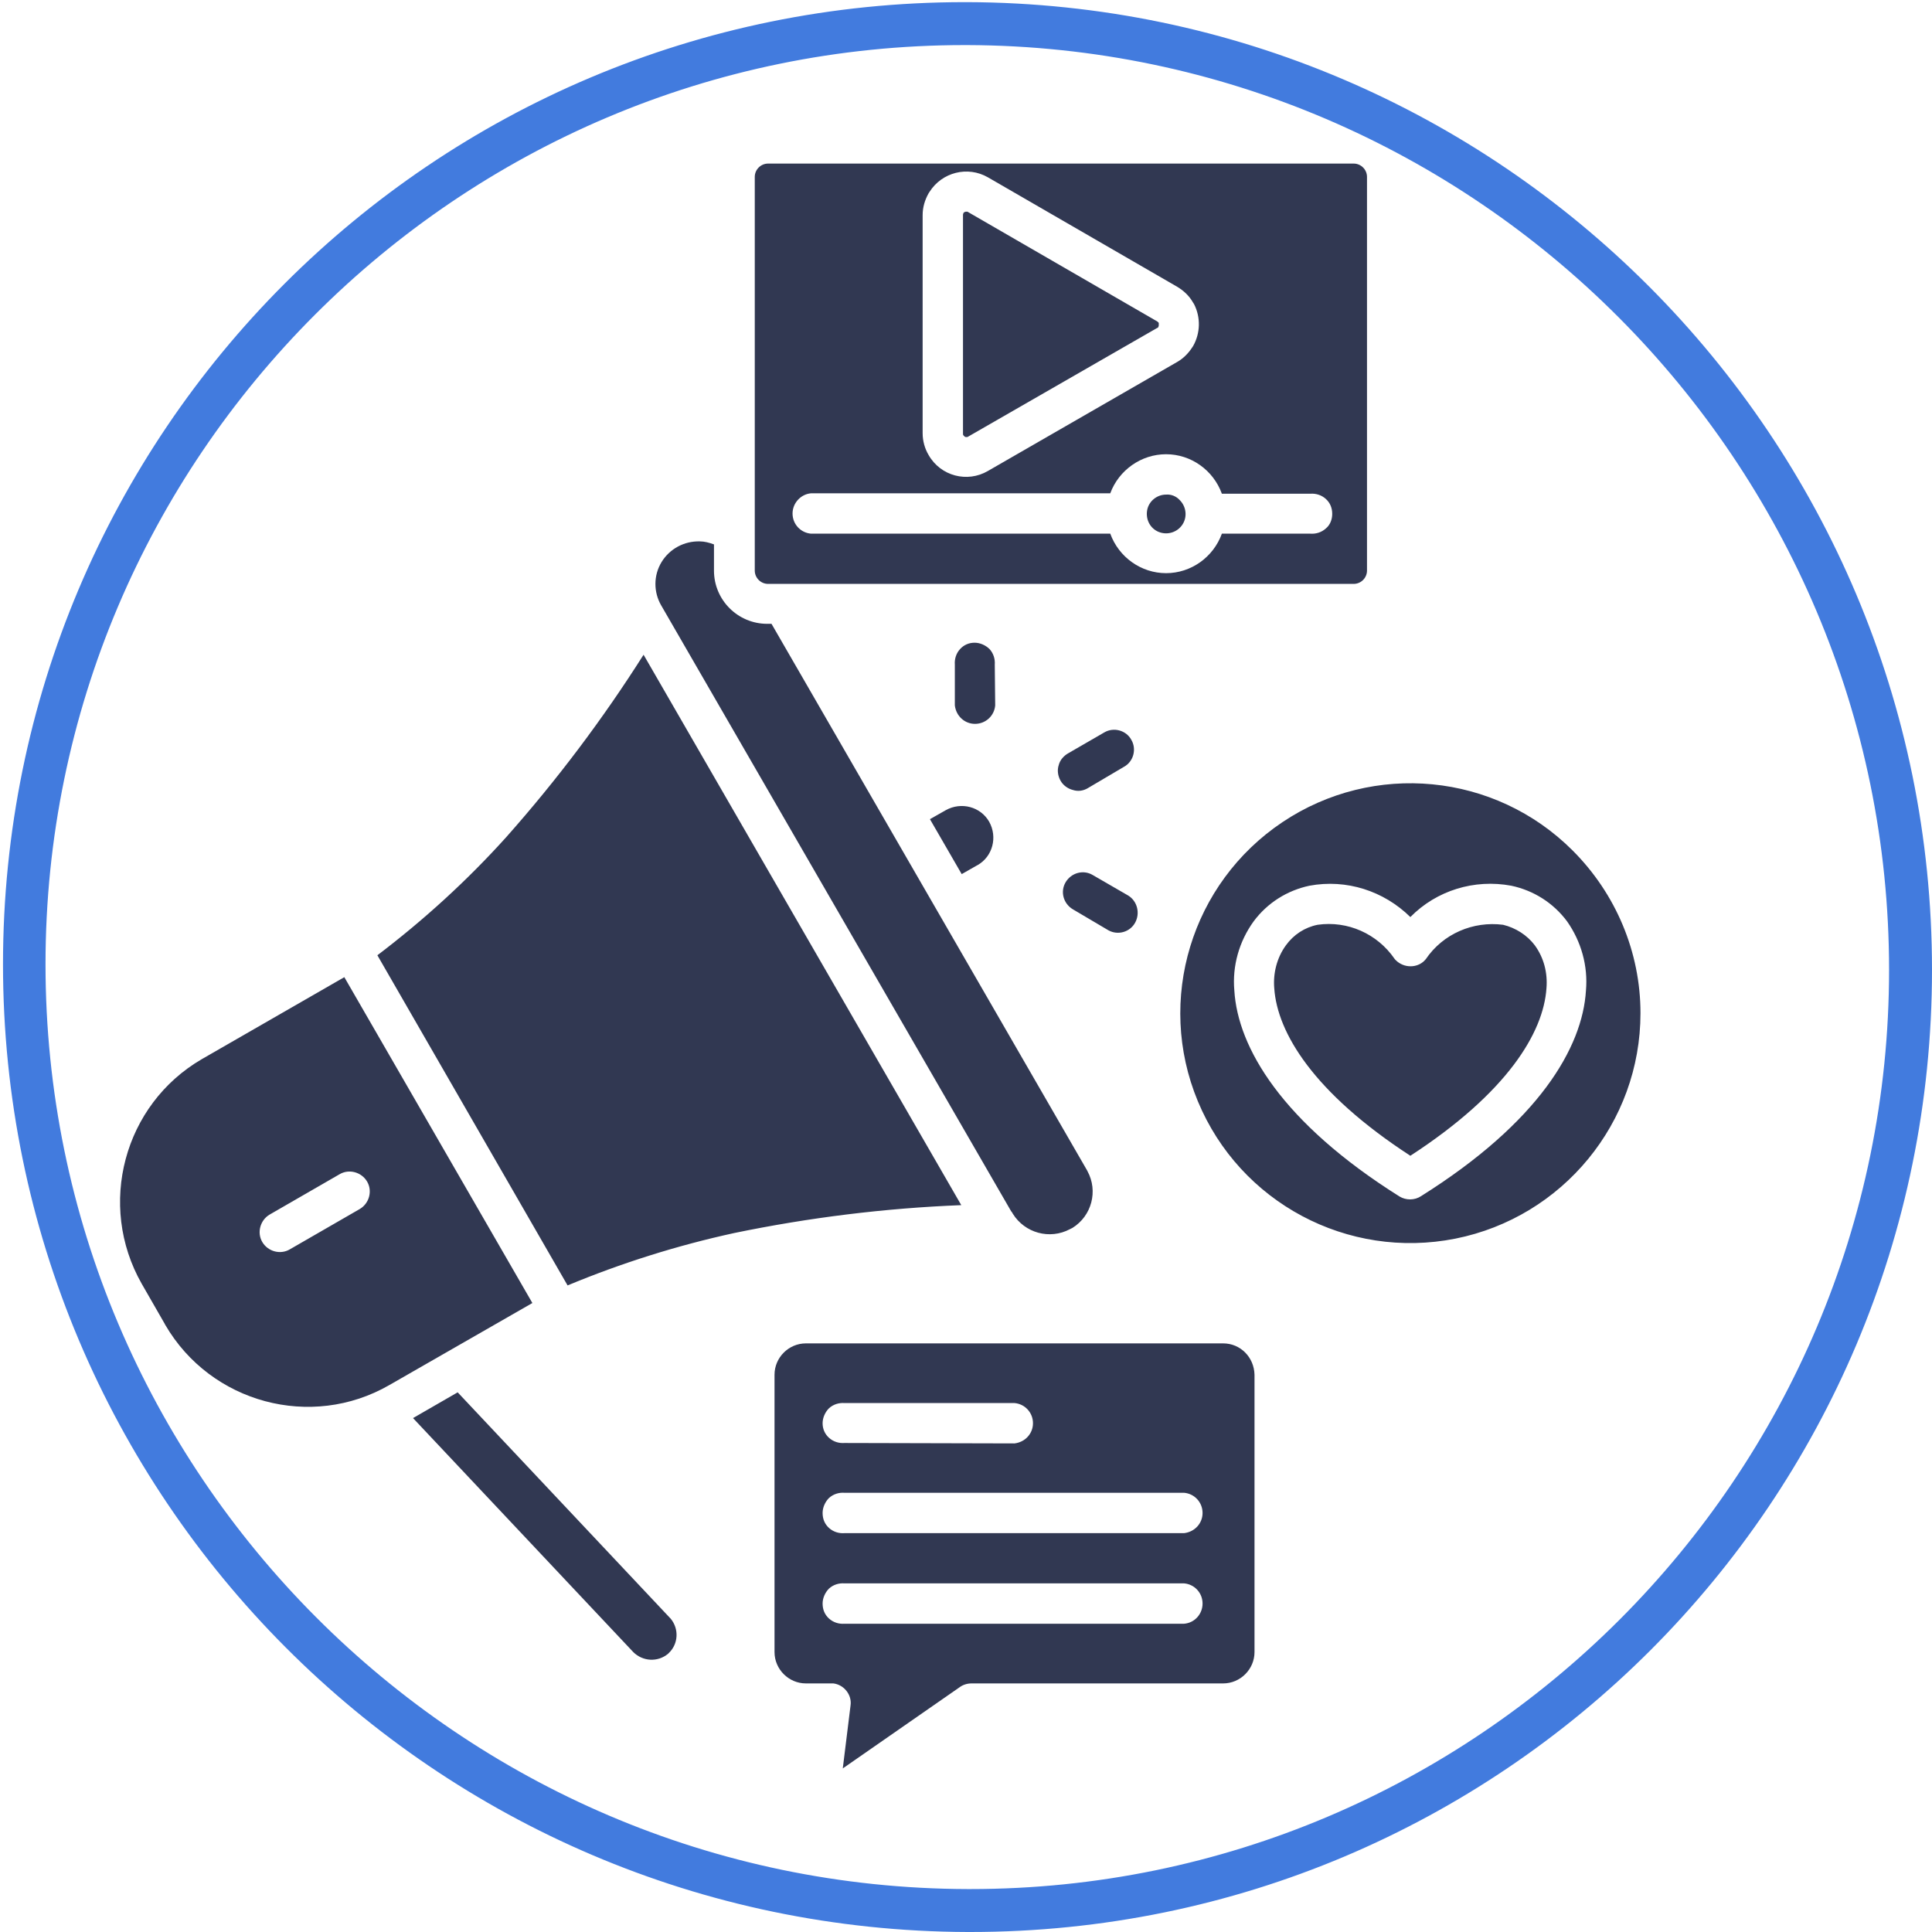 <?xml version="1.0" encoding="utf-8"?>
<!-- Generator: Adobe Illustrator 27.3.1, SVG Export Plug-In . SVG Version: 6.00 Build 0)  -->
<svg version="1.1" xmlns="http://www.w3.org/2000/svg" xmlns:xlink="http://www.w3.org/1999/xlink" x="0px" y="0px"
	 viewBox="0 0 45 45" style="enable-background:new 0 0 45 45;" xml:space="preserve">
<style type="text/css">
	.st0{fill:#427BDE;}
	.st1{display:none;}
	.st2{display:inline;}
	.st3{fill:#313852;}
	.st4{display:inline;fill:#313852;}
	.st5{display:none;fill:#313852;}
	.st6{display:none;fill-rule:evenodd;clip-rule:evenodd;fill:#313852;}
	.st7{fill-rule:evenodd;clip-rule:evenodd;fill:#313852;}
</style>
<g id="Layer_1">
	<g>
		<path class="st0" d="M22.47,1.05L22.47,1.05l0.06,0C34.37,1.09,44,10.75,44,22.59C44,34.4,34.4,44,22.6,44l-0.06,0
			C10.69,43.97,1.06,34.31,1.06,22.46C1.06,10.66,10.66,1.05,22.47,1.05 M22.47,0.05c-12.38,0-22.4,10.02-22.4,22.41
			c0,12.41,10.06,22.5,22.47,22.54c0.02,0,0.04,0,0.06,0C34.97,45,45,34.98,45,22.59c0-12.41-10.06-22.5-22.47-22.54
			C22.51,0.05,22.49,0.05,22.47,0.05L22.47,0.05z"/>
	</g>
	<g class="st1">
		<g class="st2">
			<path class="st3" d="M-61.61-5.65c0.06,0,0.1,0,0.13,0c7.99,0,15.98,0,23.96,0c0.19,0,0.19,0,0.19,0.19
				c-0.01,1.32-0.01,2.65-0.02,3.97c0,6.14,0,12.28,0,18.42c0,0.23,0.01,0.47-0.03,0.7c-0.09,0.63-0.69,1.21-1.53,1.21
				c-1.77-0.01-3.54,0-5.31,0c-5.27,0-10.53,0-15.8,0c-0.68,0-1.2-0.28-1.47-0.9c-0.09-0.21-0.12-0.46-0.12-0.7
				c-0.01-2.82,0-5.63,0-8.45c0-4.43,0-8.85,0-13.28c0-0.33-0.01-0.66-0.01-0.99C-61.61-5.54-61.61-5.59-61.61-5.65z M-49.46,7.1
				c2.52,0,5.03,0,7.55,0c0.08,0,0.16,0,0.24-0.01c0.58-0.07,1.16-0.7,1.16-1.43c-0.01-2.49-0.01-4.98,0-7.47
				c0-0.33-0.1-0.61-0.29-0.87c-0.26-0.35-0.61-0.58-1.05-0.58c-5.06-0.01-10.12-0.01-15.18,0c-0.09,0-0.17,0.01-0.26,0.03
				c-0.74,0.18-1.14,0.87-1.13,1.47c0.02,1.1,0.01,2.2,0.01,3.29c0,1.4,0.01,2.79,0,4.19c0,0.67,0.64,1.39,1.42,1.39
				C-54.49,7.08-51.97,7.1-49.46,7.1z M-54.53,14.58c1.14,0,2.29,0,3.43,0c0.27,0,0.41-0.13,0.42-0.37
				c0.01-0.27-0.12-0.41-0.39-0.43c-0.06,0-0.12,0-0.17,0c-2.2,0-4.41,0-6.61,0c-0.07,0-0.14,0-0.22,0
				c-0.2,0.02-0.34,0.16-0.35,0.35c-0.01,0.22,0.11,0.4,0.32,0.43c0.09,0.01,0.18,0.01,0.27,0.01
				C-56.73,14.58-55.63,14.58-54.53,14.58z M-44.39,14.58c1.15,0,2.3,0,3.45,0c0.26,0,0.42-0.15,0.42-0.37
				c0.01-0.24-0.15-0.41-0.41-0.43c-0.06,0-0.12,0-0.19,0c-2.21,0-4.41,0-6.62,0c-0.06,0-0.13,0-0.19,0
				c-0.21,0.02-0.33,0.15-0.34,0.36c-0.01,0.23,0.09,0.38,0.3,0.43c0.07,0.01,0.14,0.01,0.22,0.01
				C-46.63,14.58-45.51,14.58-44.39,14.58z M-44.39,11.36c0.75,0,1.5,0,2.25,0c0.41,0,0.83,0,1.24,0c0.19,0,0.31-0.1,0.35-0.26
				c0.05-0.19,0-0.36-0.17-0.44c-0.14-0.06-0.3-0.09-0.46-0.09c-2.04-0.01-4.09,0-6.13,0c-0.2,0-0.39,0-0.59,0.02
				c-0.23,0.02-0.37,0.18-0.36,0.4c0.01,0.24,0.13,0.36,0.38,0.38c0.08,0,0.15,0.01,0.23,0.01C-46.56,11.36-45.47,11.36-44.39,11.36
				z M-54.53,11.37c1.05,0,2.1,0,3.15,0c0.16,0,0.33,0,0.48-0.07c0.15-0.07,0.27-0.21,0.26-0.37c-0.01-0.14-0.13-0.26-0.27-0.31
				c-0.13-0.05-0.28-0.05-0.43-0.05c-2.13,0-4.26,0-6.38,0c-0.21,0-0.45,0.01-0.59,0.17c-0.09,0.11-0.12,0.27-0.07,0.4
				c0.09,0.22,0.33,0.24,0.54,0.24C-56.74,11.36-55.64,11.36-54.53,11.37z"/>
			<path class="st3" d="M-64.82-6.47c0-0.44,0-0.85,0-1.26c0.01-0.58-0.02-1.16,0.03-1.74c0.09-0.95,0.59-1.64,1.45-2.06
				c0.41-0.2,0.84-0.25,1.29-0.25c3.83,0,7.67,0,11.5,0c4.58,0,9.16,0,13.73,0c0.79,0,1.47,0.25,2.01,0.83
				c0.45,0.48,0.67,1.06,0.68,1.71c0.01,0.88,0,1.76,0.01,2.65c0,0.11-0.05,0.12-0.14,0.12c-1.2-0.01-2.39-0.01-3.59-0.01
				c-8.68,0-17.35,0-26.03,0c-0.26,0-0.52,0.01-0.78,0.01C-64.71-6.47-64.75-6.47-64.82-6.47z M-61.47-8.72
				c-0.06,0.43,0.38,0.81,0.8,0.81c0.43,0,0.8-0.37,0.81-0.81c0-0.45-0.34-0.79-0.8-0.8C-61.17-9.53-61.53-9.1-61.47-8.72z
				 M-54.26-9.51c-0.54,0-0.82,0.36-0.82,0.79c0,0.49,0.4,0.8,0.82,0.8c0.45,0,0.82-0.36,0.81-0.8
				C-53.47-9.11-53.74-9.52-54.26-9.51z M-58.25-8.71c0.02,0.48,0.36,0.81,0.81,0.8c0.44-0.01,0.79-0.39,0.77-0.83
				c-0.02-0.46-0.37-0.78-0.83-0.76C-57.95-9.49-58.29-9.21-58.25-8.71z"/>
			<path class="st3" d="M-34.12-5.65c0,0.11,0,0.19,0,0.28c0,6.09,0,12.17,0,18.26c0,0.72-0.18,1.37-0.67,1.9
				c-0.45,0.5-1.02,0.76-1.72,0.82c0-0.07,0-0.14,0-0.2c0-6.76,0-13.53,0-20.29c0-0.22,0-0.43,0-0.65c0-0.08,0.01-0.13,0.11-0.13
				C-35.65-5.65-34.9-5.65-34.12-5.65z"/>
			<path class="st3" d="M-62.44-5.65c0,7.1,0,14.18,0,21.29c-0.24-0.05-0.46-0.08-0.67-0.16c-0.92-0.35-1.49-1.01-1.67-1.98
				c-0.04-0.19-0.04-0.39-0.04-0.59c0-6.07,0-12.14,0-18.22c0-0.35,0-0.35,0.36-0.35c0.62,0,1.23,0,1.85,0
				C-62.56-5.65-62.5-5.65-62.44-5.65z"/>
			<path class="st3" d="M-42.3-2.47c0.15,0,0.3,0,0.44,0.04c0.32,0.08,0.5,0.32,0.52,0.64c0.01,0.15,0.01,0.3,0.01,0.45
				c0,2.27,0,4.55,0,6.82c0,0.1,0,0.19-0.02,0.29c-0.07,0.32-0.33,0.54-0.67,0.54c-0.86,0-1.71,0-2.57,0c-1.63,0-3.25,0-4.88,0
				c-2.27,0-4.53,0-6.8,0c-0.23,0-0.46,0.01-0.69,0.01c-0.36,0-0.65-0.28-0.67-0.64c-0.01-0.17-0.01-0.35-0.01-0.52
				c0-2.16,0-4.33,0-6.49c0-0.15,0-0.3,0.01-0.45c0.02-0.36,0.3-0.66,0.66-0.67 M-54.14,4.44c0.37,0,0.73-0.03,1.06-0.22
				c0.5-0.28,0.72-0.72,0.72-1.27c0-0.54-0.28-0.93-0.77-1.15c-0.27-0.12-0.56-0.2-0.85-0.26c-0.3-0.07-0.61-0.1-0.88-0.25
				c-0.19-0.1-0.28-0.26-0.28-0.47c0-0.21,0.1-0.37,0.29-0.46c0.16-0.07,0.33-0.13,0.5-0.16c0.56-0.11,1.09,0.16,1.34,0.66
				c0.09,0.19,0.3,0.31,0.47,0.24c0.2-0.08,0.33-0.19,0.29-0.43c-0.01-0.11-0.04-0.22-0.08-0.32c-0.13-0.3-0.35-0.52-0.63-0.67
				c-0.64-0.36-1.32-0.37-2.01-0.17c-0.4,0.11-0.71,0.35-0.89,0.74c-0.11,0.23-0.07,0.48-0.08,0.72c-0.02,0.39,0.16,0.68,0.46,0.91
				c0.3,0.23,0.65,0.32,1,0.41c0.33,0.08,0.66,0.16,0.98,0.27c0.19,0.06,0.3,0.22,0.3,0.43c0,0.22-0.07,0.38-0.27,0.5
				c-0.33,0.2-0.69,0.17-1.04,0.13c-0.41-0.04-0.72-0.24-0.87-0.65c-0.05-0.14-0.3-0.24-0.44-0.2c-0.28,0.08-0.39,0.28-0.3,0.56
				c0.12,0.36,0.36,0.62,0.68,0.83C-55.03,4.42-54.59,4.45-54.14,4.44z M-42.81,1.96C-42.81,1.96-42.81,1.96-42.81,1.96
				c0-0.26,0-0.53,0-0.79c0-0.13,0-0.26-0.03-0.39c-0.28-1.28-1.88-1.82-2.89-1c-0.47,0.38-0.67,0.88-0.68,1.48
				c0,0.46,0,0.92,0,1.38c0,0.13,0.02,0.26,0.04,0.39c0.23,1.27,1.63,1.81,2.67,1.22c0.6-0.34,0.9-0.88,0.89-1.58
				C-42.82,2.43-42.81,2.19-42.81,1.96z M-49.98,0.19c0.08,0,0.13,0,0.18,0c0.52,0,1.04,0,1.56,0c0.18,0,0.3-0.1,0.36-0.26
				c0.06-0.14,0.01-0.27-0.08-0.38c-0.11-0.13-0.24-0.16-0.4-0.16c-0.65,0-1.3,0-1.95,0c-0.36,0-0.47,0.12-0.47,0.48
				c0,0.6,0,1.21,0,1.81c0,0.78,0,1.55,0,2.33c0,0.3,0.11,0.42,0.39,0.43c0.72,0.01,1.44,0.01,2.16,0c0.18,0,0.3-0.11,0.35-0.27
				c0.05-0.15,0-0.28-0.12-0.39c-0.1-0.1-0.22-0.14-0.36-0.14c-0.32,0-0.63,0-0.95,0c-0.22,0-0.44,0-0.67,0
				c0-0.05-0.01-0.09-0.01-0.14c0-0.34,0.01-0.68,0-1.02c0-0.12,0.03-0.17,0.16-0.16c0.37,0.01,0.74,0.01,1.11,0
				c0.1,0,0.22-0.04,0.3-0.1c0.13-0.11,0.17-0.27,0.1-0.43c-0.07-0.17-0.19-0.25-0.38-0.25c-0.39,0.01-0.78,0-1.17,0
				c-0.07,0-0.13,0-0.13-0.09C-49.98,1.03-49.98,0.62-49.98,0.19z"/>
			<path class="st3" d="M-43.61,1.98c0,0.24,0,0.48,0,0.72c-0.01,0.51-0.42,0.93-0.93,0.95c-0.56,0.03-1-0.32-1.03-0.86
				c-0.03-0.57-0.03-1.14,0-1.71c0.03-0.52,0.41-0.8,0.9-0.89c0.38-0.07,0.87,0.3,1,0.72c0.04,0.12,0.05,0.25,0.05,0.38
				C-43.61,1.53-43.61,1.75-43.61,1.98C-43.61,1.98-43.61,1.98-43.61,1.98z"/>
		</g>
	</g>
	<g class="st1">
		<path class="st4" d="M36.2,35.46c0-1.62-0.98-3.09-2.48-3.71c-1.5-0.62-3.23-0.28-4.37,0.87c-1.15,1.15-1.49,2.88-0.87,4.38
			c0.62,1.5,2.09,2.47,3.71,2.47C34.4,39.47,36.19,37.68,36.2,35.46L36.2,35.46z M33.91,35.79h-1.39v1.39
			c0,0.18-0.15,0.33-0.33,0.33c-0.18,0-0.33-0.15-0.33-0.33v-1.39h-1.4c-0.18,0-0.33-0.15-0.33-0.33c0-0.18,0.15-0.33,0.33-0.33h1.4
			l0-1.39c0-0.18,0.15-0.33,0.33-0.33c0.18,0,0.33,0.15,0.33,0.33v1.39h1.39h0c0.18,0,0.33,0.15,0.33,0.33
			C34.23,35.64,34.09,35.79,33.91,35.79z M30,15.11v-2.88c0.65-0.24,2.41-1.05,2.69-3.08h0c0.02-0.16,0.16-0.28,0.33-0.27
			c0.16,0,0.28,0.13,0.28,0.29v2.4c0,0.41,0.34,0.75,0.75,0.75h0.79c0.51,0,0.92,0.41,0.92,0.92v1.91c0,0.25-0.1,0.48-0.27,0.65
			c-0.17,0.17-0.41,0.27-0.65,0.27h-2.79c-0.34,0-0.67-0.09-0.96-0.26L30,15.14L30,15.11L30,15.11z M27.65,15.11l0-2.88
			c0-0.37,0.3-0.67,0.67-0.67h0.37c0.37,0,0.66,0.3,0.66,0.67v2.88c0,0.37-0.3,0.66-0.66,0.66h-0.37
			C27.95,15.77,27.65,15.47,27.65,15.11L27.65,15.11z M31.71,20.2L31.71,20.2c1.94,0,3.8-0.77,5.17-2.14
			c1.37-1.37,2.14-3.23,2.15-5.17c0-1.94-0.76-3.8-2.13-5.17c-1.37-1.37-3.23-2.14-5.16-2.15c-1.94,0-3.8,0.76-5.17,2.13
			c-1.37,1.37-2.15,3.22-2.15,5.16c0,1.94,0.77,3.8,2.14,5.17c1.37,1.37,3.23,2.14,5.16,2.14L31.71,20.2z M27,12.22
			c0-0.72,0.59-1.31,1.31-1.31h0.37c0.48,0,0.92,0.26,1.15,0.69c0.58-0.21,1.98-0.9,2.21-2.53c0.05-0.51,0.49-0.9,1.01-0.87
			c0.52,0.03,0.91,0.46,0.91,0.97v2.4c0,0.02,0.01,0.05,0.03,0.07c0.02,0.02,0.04,0.03,0.07,0.03h0.79c0.42,0,0.82,0.17,1.11,0.46
			c0.29,0.3,0.46,0.7,0.46,1.11v1.91c0,0.87-0.7,1.58-1.58,1.58h-2.79c-0.46,0-0.91-0.12-1.31-0.36l-0.95-0.58
			c-0.23,0.38-0.64,0.61-1.09,0.62h-0.37c-0.72,0-1.31-0.59-1.31-1.31L27,12.22z M14.35,33.73h-2.04l0.36-2.05h2.03L14.35,33.73z
			 M20.16,32.71c0-1.76-0.7-3.46-1.95-4.71c-1.25-1.25-2.94-1.95-4.7-1.95c-1.76,0-3.46,0.7-4.7,1.95
			c-1.25,1.25-1.95,2.94-1.95,4.71c0,1.76,0.7,3.46,1.95,4.7c1.25,1.25,2.94,1.95,4.71,1.95c1.76,0,3.45-0.7,4.7-1.95
			C19.45,36.16,20.16,34.47,20.16,32.71L20.16,32.71z M11.87,36.2L11.87,36.2c-0.02,0.16-0.16,0.27-0.32,0.27h-0.06
			c-0.09-0.01-0.16-0.06-0.21-0.13c-0.05-0.07-0.07-0.16-0.05-0.25l0.3-1.71h-1.46c-0.18,0-0.33-0.15-0.33-0.33
			c0-0.18,0.15-0.33,0.33-0.33h1.58l0.36-2.05h-1.94c-0.18,0-0.33-0.15-0.33-0.33s0.15-0.33,0.33-0.33h2.05l0.32-1.82
			c0.03-0.18,0.2-0.3,0.38-0.26c0.18,0.03,0.3,0.2,0.27,0.38l-0.31,1.71h2.04l0.32-1.82c0.03-0.18,0.2-0.3,0.38-0.26
			s0.3,0.2,0.27,0.38l-0.3,1.71h1.46c0.18,0,0.33,0.15,0.33,0.33s-0.15,0.33-0.33,0.33h-1.58l-0.36,2.04h1.94
			c0.18,0,0.33,0.15,0.33,0.33c0,0.18-0.15,0.33-0.33,0.33h-2.05l-0.32,1.82h0c-0.02,0.17-0.17,0.29-0.34,0.28H14.2
			c-0.09-0.01-0.16-0.06-0.21-0.13c-0.05-0.07-0.07-0.16-0.05-0.25l0.31-1.71H12.2L11.87,36.2z M9.34,13.77
			c-0.16-0.27-0.17-0.6-0.03-0.87c0.11-0.24,0.34-0.4,0.6-0.44h0.14c0.53,0,0.97,0.44,0.97,0.97c0,0.18,0.15,0.33,0.33,0.33
			c0.18,0,0.33-0.15,0.33-0.33c0-0.54,0.44-0.97,0.97-0.97h0.13c0.26,0.04,0.49,0.22,0.6,0.47c0.14,0.27,0.14,0.58,0,0.85
			l-1.95,2.62c-0.03,0.04-0.09,0.04-0.12,0L9.34,13.77z M11.34,19.44c2.15,0,4.08-1.29,4.9-3.27c0.82-1.98,0.37-4.26-1.14-5.78
			c-1.51-1.52-3.8-1.97-5.78-1.15c-1.98,0.82-3.28,2.75-3.28,4.9C6.04,17.06,8.41,19.43,11.34,19.44L11.34,19.44z M8.72,12.62
			L8.72,12.62c0.2-0.44,0.62-0.75,1.1-0.82c0.07,0,0.15,0,0.22,0c0.51,0,1,0.24,1.31,0.65c0.31-0.41,0.79-0.65,1.31-0.65
			c0.07,0,0.15,0,0.22,0c0.48,0.07,0.9,0.37,1.1,0.81c0.23,0.48,0.21,1.04-0.06,1.5l-1.98,2.64c-0.14,0.19-0.35,0.3-0.58,0.3
			c-0.24,0.01-0.47-0.1-0.62-0.3l-1.95-2.62l-0.02-0.03v0C8.51,13.65,8.49,13.09,8.72,12.62L8.72,12.62z M15.7,19.72v5.16
			c0,0.01,0,0.01,0,0.02l0.06,0.87h0c1.92,0.62,3.5,2.01,4.36,3.84h2.84c0.1,0,0.2,0.04,0.27,0.11c0.07,0.07,0.11,0.17,0.11,0.27
			v1.42c0,0.36,0.29,0.65,0.65,0.65c0.16,0,0.32-0.05,0.44-0.16l2.5-2.18c0.07-0.06,0.16-0.09,0.26-0.1h2.31
			c0.93,0,1.68-0.75,1.68-1.67v-6.11l-0.07-1.05c-2.11-0.16-4.07-1.16-5.44-2.76h-8.29c-0.45-0.01-0.88,0.17-1.2,0.48
			c-0.32,0.31-0.5,0.74-0.5,1.19L15.7,19.72z M19.59,21.65h4.21c0.18,0,0.33,0.15,0.33,0.33c0,0.18-0.15,0.33-0.33,0.33h-4.21
			c-0.18,0-0.33-0.15-0.33-0.33C19.26,21.79,19.41,21.65,19.59,21.65z M19.59,24.51h7.68c0.18,0,0.33,0.15,0.33,0.33
			c0,0.18-0.15,0.33-0.33,0.33h-7.68c-0.18,0-0.33-0.15-0.33-0.33C19.26,24.66,19.41,24.51,19.59,24.51z"/>
	</g>
	<path class="st5" d="M11.89,26.71L13.12,23c0.02-0.07,0.13-0.07,0.15,0l2.25,6.78c0.05,0.14-0.06,0.29-0.21,0.29h-1.55
		c-0.51,0-0.96-0.32-1.12-0.81l-0.77-2.31C11.87,26.88,11.87,26.79,11.89,26.71z M7.88,30.07h1.55c0.51,0,0.96-0.32,1.12-0.81
		l2.34-7.03c0.03-0.1-0.04-0.21-0.15-0.21h-2.28c-0.12,0-0.22,0.08-0.26,0.19l-2.52,7.58C7.63,29.93,7.73,30.07,7.88,30.07z
		 M22.18,23.16h4.1c0.32,0,0.59-0.26,0.59-0.59c0-0.32-0.26-0.59-0.59-0.59h-4.1c-0.32,0-0.59,0.26-0.59,0.59
		C21.59,22.9,21.85,23.16,22.18,23.16z M28.62,23.16h8.2c0.32,0,0.59-0.26,0.59-0.59c0-0.32-0.26-0.59-0.59-0.59h-8.2
		c-0.32,0-0.59,0.26-0.59,0.59C28.03,22.9,28.29,23.16,28.62,23.16z M36.81,24.33H33.3c-0.32,0-0.59,0.26-0.59,0.59
		c0,0.32,0.26,0.59,0.59,0.59h3.51c0.32,0,0.59-0.26,0.59-0.59C37.4,24.59,37.14,24.33,36.81,24.33z M22.18,25.5h8.78
		c0.32,0,0.59-0.26,0.59-0.59c0-0.32-0.26-0.59-0.59-0.59h-8.78c-0.32,0-0.59,0.26-0.59,0.59C21.59,25.24,21.85,25.5,22.18,25.5z
		 M36.81,26.67h-8.2c-0.32,0-0.59,0.26-0.59,0.59c0,0.32,0.26,0.59,0.59,0.59h8.2c0.32,0,0.59-0.26,0.59-0.59
		C37.4,26.93,37.14,26.67,36.81,26.67z M22.18,27.84h4.1c0.32,0,0.59-0.26,0.59-0.59c0-0.32-0.26-0.59-0.59-0.59h-4.1
		c-0.32,0-0.59,0.26-0.59,0.59C21.59,27.58,21.85,27.84,22.18,27.84z M22.18,30.18h6.44c0.32,0,0.59-0.26,0.59-0.59
		c0-0.32-0.26-0.59-0.59-0.59h-6.44c-0.32,0-0.59,0.26-0.59,0.59C21.59,29.92,21.85,30.18,22.18,30.18z M40.09,13.02v19.01
		c0,1.29-1.05,2.34-2.34,2.34H7.31c-1.29,0-2.34-1.05-2.34-2.34V13.02c0-1.29,1.05-2.34,2.34-2.34h30.44
		C39.04,10.68,40.09,11.73,40.09,13.02z M28.38,14.87c0,0.97,0.79,1.76,1.76,1.76h5.85c0.97,0,1.76-0.79,1.76-1.76
		s-0.79-1.76-1.76-1.76h-5.85C29.17,13.12,28.38,13.9,28.38,14.87z M16.68,14.87c0,0.97,0.79,1.76,1.76,1.76
		c0.97,0,1.76-0.79,1.76-1.76s-0.79-1.76-1.76-1.76C17.46,13.12,16.68,13.9,16.68,14.87z M11.99,14.87c0,0.97,0.79,1.76,1.76,1.76
		c0.97,0,1.76-0.79,1.76-1.76s-0.79-1.76-1.76-1.76C12.78,13.12,11.99,13.9,11.99,14.87z M7.31,14.87c0,0.97,0.79,1.76,1.76,1.76
		c0.97,0,1.76-0.79,1.76-1.76s-0.79-1.76-1.76-1.76C8.1,13.12,7.31,13.9,7.31,14.87z M38.92,18.97H6.14v13.06
		c0,0.65,0.52,1.17,1.17,1.17h30.44c0.65,0,1.17-0.52,1.17-1.17V18.97z"/>
	<path class="st6" d="M10.37,19.78c-0.23,0-0.41-0.19-0.41-0.41c0-0.23,0.18-0.41,0.41-0.41h7.75c0.23,0,0.41,0.19,0.41,0.41
		c0,0.23-0.19,0.41-0.41,0.41H10.37z M10.37,23.19c-0.11,0-0.22-0.04-0.3-0.12c-0.08-0.08-0.12-0.18-0.12-0.3
		c0-0.11,0.04-0.22,0.12-0.3c0.08-0.08,0.19-0.12,0.3-0.12h11.47c0.11,0,0.22,0.04,0.3,0.12c0.08,0.08,0.12,0.18,0.12,0.3
		c0,0.11-0.05,0.22-0.12,0.3c-0.08,0.08-0.19,0.12-0.3,0.12H10.37z M10.37,26.6L10.37,26.6c-0.11,0-0.22-0.04-0.3-0.12
		c-0.08-0.08-0.12-0.18-0.12-0.3c0-0.11,0.04-0.22,0.12-0.3c0.08-0.08,0.19-0.12,0.3-0.12h9.02c0.22,0.01,0.4,0.19,0.4,0.41
		c0,0.22-0.18,0.41-0.4,0.41L10.37,26.6z M10.37,30L10.37,30c-0.11,0-0.22-0.04-0.3-0.11s-0.12-0.19-0.12-0.3
		c0-0.11,0.04-0.22,0.12-0.3c0.08-0.08,0.19-0.12,0.3-0.12h7.79c0.11,0,0.22,0.04,0.3,0.12c0.08,0.08,0.13,0.18,0.13,0.3
		c0,0.11-0.05,0.22-0.13,0.3s-0.19,0.12-0.3,0.12L10.37,30z M10.37,33.41L10.37,33.41c-0.11,0.01-0.22-0.04-0.3-0.11
		S9.94,33.11,9.94,33c0-0.11,0.04-0.22,0.12-0.3c0.08-0.08,0.19-0.12,0.3-0.12h8.59c0.11,0,0.22,0.04,0.3,0.12
		c0.08,0.08,0.12,0.18,0.12,0.3c0,0.11-0.04,0.22-0.12,0.3c-0.08,0.08-0.19,0.12-0.3,0.12L10.37,33.41z M32.93,5.73H19.82
		c-0.45,0-0.81,0.36-0.81,0.81v8.53c0,0.45,0.36,0.81,0.81,0.81h1.76c0.03,0,0.06,0,0.09,0.01c0.11,0.02,0.2,0.09,0.26,0.18
		c0.06,0.09,0.08,0.2,0.06,0.31l-0.51,2.3l4.11-2.72c0.07-0.06,0.16-0.08,0.25-0.08h7.1c0.45,0,0.81-0.36,0.81-0.81V6.54
		C33.74,6.09,33.38,5.73,32.93,5.73L32.93,5.73z M18.19,12.47V11.8H7c-0.15,0-0.27,0.12-0.27,0.28v21.5c0,0.15,0.12,0.27,0.27,0.28
		h0.43V13.57c0-0.61,0.49-1.1,1.1-1.1L18.19,12.47z M24.2,12.37l-0.01,0.01v0c-0.02,0.01-0.04,0.02-0.06,0.02
		c-0.03,0-0.05-0.01-0.07-0.02c-0.02-0.01-0.04-0.03-0.06-0.05c-0.01-0.02-0.02-0.05-0.02-0.07V7.03c0-0.03,0-0.05,0.02-0.07
		L24,6.94v0c0.01-0.02,0.03-0.03,0.05-0.04c0.05-0.03,0.1-0.03,0.15,0l4.51,2.61l0.01,0.01v0c0.02,0.01,0.03,0.03,0.04,0.04
		c0.02,0.05,0.02,0.11,0,0.15c-0.01,0.02-0.03,0.04-0.06,0.05L24.2,12.37L24.2,12.37z M29.12,10.47l-4.51,2.61
		c-0.01,0.01-0.02,0.01-0.03,0.02l0,0c-0.29,0.16-0.65,0.16-0.94-0.02c-0.15-0.08-0.27-0.21-0.36-0.35
		c-0.08-0.15-0.13-0.32-0.13-0.49V7.03c0-0.17,0.04-0.34,0.13-0.49c0.01-0.01,0.01-0.02,0.02-0.03v0c0.28-0.45,0.86-0.59,1.31-0.33
		l4.51,2.61c0.01,0.01,0.02,0.01,0.03,0.02c0.29,0.18,0.47,0.5,0.46,0.84C29.6,9.99,29.42,10.3,29.12,10.47L29.12,10.47z
		 M29.26,13.77L29.26,13.77c0.18,0.18,0.2,0.45,0.06,0.66c-0.14,0.21-0.41,0.29-0.64,0.2c-0.23-0.1-0.36-0.34-0.31-0.59
		c0.05-0.25,0.26-0.42,0.51-0.42C29.03,13.62,29.16,13.67,29.26,13.77L29.26,13.77z M28.89,12.79L28.89,12.79
		c0.58,0,1.11,0.38,1.29,0.94h2.16c0.11,0,0.22,0.04,0.3,0.12c0.08,0.08,0.12,0.18,0.12,0.3c0,0.11-0.05,0.22-0.12,0.3
		c-0.08,0.08-0.19,0.12-0.3,0.12h-2.16c-0.18,0.56-0.7,0.94-1.29,0.94c-0.59,0-1.11-0.38-1.29-0.94h-7.18
		c-0.11,0-0.22-0.04-0.3-0.12s-0.13-0.18-0.13-0.3c0-0.11,0.05-0.22,0.13-0.3c0.08-0.08,0.19-0.12,0.3-0.12h7.18
		C27.78,13.17,28.3,12.79,28.89,12.79L28.89,12.79z M33.31,31.16c0.47,0.45,0.83,0.68,0.97,0.6c0.14-0.08,0.11-0.51-0.03-1.14h0
		c-0.26-0.98-0.66-1.93-1.19-2.8c-0.5-0.89-1.11-1.71-1.83-2.43c-0.47-0.45-0.83-0.68-0.97-0.6c-0.14,0.08-0.11,0.51,0.04,1.14
		c0.26,0.97,0.66,1.9,1.17,2.77l0.01,0.01c0,0.01,0.01,0.01,0.01,0.02C31.97,29.62,32.59,30.43,33.31,31.16L33.31,31.16z
		 M28.16,32.72l-1.8-3.11l-1.29,0.75h0c-0.71,0.42-0.95,1.32-0.55,2.04l0.29,0.51c0,0.01,0.01,0.01,0.01,0.02h0
		c0.41,0.7,1.3,0.95,2.02,0.56l0.02-0.01L28.16,32.72L28.16,32.72z M29.48,26.09l0.01,0.03c0.28,1.05,0.7,2.06,1.26,2.99
		c0.01,0.02,0.02,0.04,0.03,0.06c0.53,0.95,1.19,1.83,1.97,2.6l0.02,0.02c-1.31,0.02-2.6,0.22-3.86,0.58l-1.86-3.23
		C27.99,28.23,28.8,27.21,29.48,26.09L29.48,26.09z M27.83,33.86l0.34-0.2l1.88,1.88v0c0.04,0.04,0.06,0.08,0.06,0.14
		c0,0.08-0.05,0.15-0.12,0.17c-0.07,0.03-0.15,0.01-0.21-0.04L27.83,33.86L27.83,33.86z M28.91,33.24l1.73,1.73
		c0.19,0.19,0.3,0.45,0.3,0.72c0,0.41-0.25,0.78-0.63,0.94c-0.38,0.16-0.82,0.07-1.11-0.22l-2.12-2.12
		c-1.09,0.49-2.37,0.08-2.96-0.95c0-0.01-0.01-0.02-0.01-0.02l-0.3-0.51c-0.64-1.11-0.26-2.52,0.85-3.16l1.63-0.94
		c1.16-0.92,2.16-2.51,2.97-3.8l0.17-0.28c0.06-0.23,0.2-0.42,0.4-0.55c0.49-0.29,1.2,0.01,1.95,0.71h0
		c0.78,0.78,1.44,1.66,1.98,2.62c0.56,0.94,0.99,1.96,1.28,3.02c0.24,1,0.14,1.76-0.36,2.05v0c-0.21,0.11-0.45,0.14-0.68,0.07
		l-0.33,0.01C32.17,32.62,30.29,32.69,28.91,33.24L28.91,33.24z M35.7,23.97c-1.98-1.98-4.76-2.92-7.53-2.56
		c-2.77,0.37-5.22,2-6.61,4.42c-1.4,2.42-1.59,5.36-0.52,7.94c1.07,2.58,3.28,4.52,5.98,5.25c2.7,0.72,5.59,0.15,7.8-1.55
		c2.22-1.7,3.52-4.34,3.52-7.14C38.34,27.94,37.39,25.65,35.7,23.97L35.7,23.97z M23.95,22.12v-4.08l-2.86,1.9
		c-0.14,0.09-0.32,0.09-0.46,0c-0.14-0.1-0.2-0.26-0.17-0.43l0.61-2.8h-1.25c-0.9,0-1.63-0.73-1.63-1.63v-1.78H8.53
		c-0.15,0-0.27,0.12-0.28,0.28v21.5c0,0.15,0.12,0.27,0.28,0.28h12.36c-1.29-2.17-1.69-4.76-1.12-7.22
		C20.34,25.65,21.84,23.51,23.95,22.12L23.95,22.12z"/>
	<path class="st6" d="M15.38,17.68c-0.14-0.14-0.14-0.38,0-0.52c0.14-0.14,0.38-0.14,0.52,0l2.19,2.19c0.14,0.14,0.14,0.38,0,0.52
		l-2.19,2.19c-0.14,0.14-0.38,0.14-0.52,0c-0.14-0.14-0.14-0.38,0-0.52l1.93-1.93L15.38,17.68z M9.86,24.94
		c-0.2,0-0.37-0.17-0.37-0.37s0.17-0.37,0.37-0.37h5.86c0.2,0,0.37,0.17,0.37,0.37s-0.17,0.37-0.37,0.37H9.86z M9.86,27.78
		c-0.2,0-0.37-0.17-0.37-0.37s0.17-0.37,0.37-0.37h9.02c0.2,0,0.37,0.17,0.37,0.37s-0.17,0.37-0.37,0.37H9.86z M9.86,30.61
		c-0.2,0-0.37-0.17-0.37-0.37s0.17-0.37,0.37-0.37h7.41c0.2,0,0.37,0.17,0.37,0.37s-0.17,0.37-0.37,0.37H9.86z M22.68,18.56
		c-0.2,0-0.37-0.17-0.37-0.37s0.17-0.37,0.37-0.37h6.64c0.2,0,0.37,0.17,0.37,0.37s-0.17,0.37-0.37,0.37H22.68z M22.68,21.4
		c-0.2,0-0.37-0.17-0.37-0.37s0.17-0.37,0.37-0.37h5.45c0.2,0,0.37,0.17,0.37,0.37s-0.17,0.37-0.37,0.37H22.68z M6.26,14.17h27.74
		V11.3c0-0.38-0.16-0.73-0.41-0.98c-0.25-0.25-0.6-0.41-0.98-0.41l-24.97,0c-0.38,0-0.73,0.16-0.98,0.41
		c-0.25,0.25-0.41,0.6-0.41,0.98L6.26,14.17z M9.89,12.66c-0.16,0.16-0.37,0.25-0.61,0.25c-0.24,0-0.45-0.1-0.61-0.25
		c-0.16-0.16-0.25-0.37-0.25-0.61c0-0.22,0.09-0.43,0.23-0.58c0.01-0.01,0.02-0.02,0.03-0.03c0.16-0.16,0.37-0.25,0.61-0.25
		c0.24,0,0.45,0.1,0.61,0.25l0,0c0.16,0.16,0.25,0.37,0.25,0.61C10.14,12.29,10.04,12.5,9.89,12.66z M13.12,12.66
		c-0.16,0.16-0.37,0.25-0.61,0.25c-0.22,0-0.43-0.09-0.58-0.23c-0.01-0.01-0.02-0.02-0.03-0.03c-0.16-0.16-0.25-0.37-0.25-0.61
		c0-0.22,0.09-0.43,0.23-0.58c0.01-0.01,0.02-0.02,0.03-0.03c0.16-0.16,0.37-0.25,0.61-0.25c0.24,0,0.45,0.1,0.61,0.25l0,0
		c0.16,0.16,0.25,0.37,0.25,0.61C13.37,12.29,13.28,12.5,13.12,12.66L13.12,12.66z M16.51,12.66c-0.16,0.16-0.37,0.25-0.61,0.25
		c-0.22,0-0.43-0.09-0.58-0.23c-0.01-0.01-0.02-0.02-0.03-0.03c-0.16-0.16-0.25-0.37-0.25-0.61c0-0.22,0.09-0.43,0.23-0.58
		c0.01-0.01,0.02-0.02,0.03-0.03c0.16-0.16,0.37-0.25,0.61-0.25c0.24,0,0.45,0.1,0.61,0.25l0,0c0.16,0.16,0.25,0.37,0.25,0.61
		C16.77,12.29,16.67,12.5,16.51,12.66L16.51,12.66z M28.85,32.69c-0.03-0.09-0.06-0.17-0.09-0.26l-1.3-0.42
		c-0.16-0.04-0.28-0.18-0.28-0.36v-1.92c0-0.15,0.1-0.3,0.25-0.35l1.32-0.43c0.05-0.17,0.12-0.34,0.18-0.51
		c0.07-0.17,0.15-0.33,0.23-0.49l-0.62-1.22c-0.08-0.14-0.06-0.32,0.06-0.44l1.36-1.36c0.11-0.11,0.28-0.14,0.43-0.07l1.24,0.63
		c0.16-0.08,0.32-0.16,0.49-0.23c0.17-0.07,0.34-0.13,0.51-0.18l0.42-1.3c0.04-0.16,0.18-0.28,0.36-0.28h0.59v-8.61H6.26v16.4
		c0,0.38,0.16,0.73,0.41,0.98c0.25,0.25,0.6,0.41,0.98,0.41L28.85,32.69L28.85,32.69z M35.72,35.65c-0.12,0.03-0.21,0.12-0.25,0.24
		l-0.41,1.25h-1.38l-0.4-1.23c-0.03-0.12-0.13-0.23-0.26-0.26c-0.21-0.06-0.42-0.13-0.61-0.21c-0.2-0.08-0.39-0.18-0.57-0.28
		c-0.11-0.06-0.24-0.07-0.36-0.01l-1.17,0.6l-0.98-0.98l0.6-1.17c0.05-0.11,0.06-0.24-0.01-0.35c-0.06-0.11-0.12-0.21-0.17-0.32
		c0-0.01-0.01-0.03-0.02-0.04c-0.03-0.07-0.07-0.15-0.1-0.22c-0.08-0.2-0.15-0.4-0.21-0.61c-0.03-0.12-0.12-0.21-0.24-0.25
		l-1.25-0.41V30l1.23-0.4c0.12-0.03,0.23-0.13,0.26-0.26c0.06-0.21,0.13-0.42,0.21-0.61c0.08-0.2,0.18-0.39,0.28-0.57
		c0.06-0.11,0.07-0.24,0.01-0.36l-0.6-1.17l0.98-0.98l1.17,0.6c0.11,0.05,0.24,0.06,0.35-0.01c0.19-0.11,0.38-0.2,0.58-0.29
		c0.2-0.08,0.4-0.15,0.61-0.21c0.12-0.03,0.21-0.12,0.25-0.24l0.41-1.25h1.38l0.4,1.23c0.03,0.12,0.13,0.23,0.26,0.26
		c0.21,0.06,0.42,0.13,0.61,0.21c0.2,0.08,0.39,0.18,0.57,0.28c0.11,0.06,0.24,0.07,0.36,0.01l1.17-0.6l0.98,0.98l-0.6,1.17
		c-0.05,0.11-0.06,0.24,0.01,0.35c0.11,0.19,0.2,0.38,0.29,0.58c0.08,0.2,0.15,0.4,0.21,0.61c0.03,0.12,0.12,0.21,0.24,0.25
		l1.25,0.41v1.38l-1.23,0.4c-0.12,0.03-0.23,0.13-0.26,0.26c-0.06,0.21-0.13,0.42-0.21,0.61c-0.08,0.2-0.18,0.39-0.28,0.57
		c-0.06,0.11-0.07,0.24-0.01,0.36l0.6,1.17l-0.98,0.98l-1.17-0.6c-0.11-0.05-0.24-0.06-0.35,0.01c-0.19,0.11-0.38,0.2-0.58,0.29
		C36.13,35.52,35.93,35.59,35.72,35.65L35.72,35.65z M36.81,33.14c-0.63,0.63-1.49,1.01-2.45,1.01c-0.96,0-1.82-0.39-2.45-1.01
		c-0.63-0.63-1.01-1.49-1.01-2.45c0-0.96,0.39-1.82,1.01-2.45c0.63-0.63,1.49-1.01,2.45-1.01c0.96,0,1.82,0.39,2.45,1.01
		c0.63,0.63,1.01,1.49,1.01,2.45C37.83,31.65,37.44,32.52,36.81,33.14z M34.36,33.42c-0.75,0-1.43-0.3-1.93-0.8
		c-0.49-0.49-0.8-1.18-0.8-1.93s0.3-1.43,0.8-1.93c0.49-0.49,1.18-0.8,1.93-0.8s1.43,0.3,1.93,0.8c0.49,0.49,0.8,1.18,0.8,1.93
		s-0.3,1.43-0.8,1.93C35.8,33.12,35.12,33.42,34.36,33.42z M11.92,17.16c0.14-0.14,0.38-0.14,0.52,0c0.14,0.14,0.14,0.38,0,0.52
		l-1.93,1.93l1.93,1.93c0.14,0.14,0.14,0.38,0,0.52c-0.14,0.14-0.38,0.14-0.52,0l-2.19-2.19c-0.14-0.14-0.14-0.38,0-0.52
		L11.92,17.16z"/>
	<path class="st5" d="M16.78,26.48c-0.95-1.4-1.36-3.1-1.14-4.78c0.21-1.68,1.03-3.22,2.3-4.34c1.27-1.12,2.9-1.74,4.6-1.74
		c1.69,0,3.33,0.62,4.6,1.74c1.27,1.12,2.09,2.66,2.3,4.34c0.21,1.68-0.19,3.38-1.14,4.78c-0.84-1.63-2.32-2.83-4.09-3.3
		c0.95-0.72,1.34-1.96,0.96-3.09c-0.38-1.13-1.43-1.89-2.62-1.89c-1.19,0-2.25,0.76-2.62,1.89c-0.38,1.13,0.01,2.37,0.96,3.09
		C19.11,23.65,17.62,24.85,16.78,26.48L16.78,26.48z M24.52,20.98c-0.01-0.79-0.49-1.5-1.23-1.8c-0.73-0.3-1.58-0.12-2.13,0.44
		c-0.56,0.56-0.72,1.41-0.42,2.14c0.3,0.73,1.02,1.21,1.81,1.21c1.09-0.01,1.97-0.9,1.96-1.99V20.98z M10.06,11.76
		c-0.54-0.54-0.7-1.36-0.41-2.07c0.29-0.71,0.98-1.17,1.75-1.17s1.46,0.46,1.75,1.17c0.29,0.71,0.13,1.52-0.41,2.07
		c1.07,0.37,1.96,1.15,2.45,2.17c0.48-0.73,0.74-1.59,0.74-2.47c0.04-1.23-0.43-2.41-1.28-3.29c-0.86-0.88-2.03-1.38-3.26-1.38
		S9,7.29,8.15,8.17c-0.85,0.88-1.32,2.07-1.28,3.29c0,0.89,0.26,1.76,0.75,2.5C8.11,12.93,8.99,12.14,10.06,11.76L10.06,11.76z
		 M14.64,14.64C13.79,15.51,12.62,16,11.41,16c-1.22,0-2.38-0.49-3.23-1.36c0.47-1.38,1.77-2.31,3.23-2.31
		C12.87,12.33,14.17,13.25,14.64,14.64z M12.51,10.42c0,0.45-0.27,0.86-0.69,1.03c-0.42,0.17-0.89,0.08-1.21-0.24
		c-0.32-0.32-0.41-0.8-0.24-1.21c0.17-0.42,0.58-0.68,1.03-0.68C12.02,9.32,12.51,9.81,12.51,10.42L12.51,10.42z M10.06,34.03
		c-0.54-0.54-0.7-1.36-0.41-2.07c0.29-0.71,0.98-1.17,1.75-1.17c0.77,0,1.46,0.46,1.75,1.17c0.29,0.71,0.13,1.52-0.41,2.07
		c1.08,0.37,1.96,1.15,2.45,2.17c0.78-1.2,0.95-2.7,0.45-4.04c-0.49-1.34-1.59-2.37-2.96-2.78c-1.37-0.41-2.85-0.14-4,0.71
		c-1.15,0.85-1.82,2.2-1.82,3.63c0,0.88,0.26,1.75,0.75,2.48C8.11,35.18,8.99,34.4,10.06,34.03L10.06,34.03z M14.64,36.91
		c-0.85,0.87-2.02,1.36-3.24,1.36c-1.22,0-2.38-0.49-3.23-1.36c0.47-1.38,1.77-2.31,3.23-2.31C12.87,34.59,14.17,35.52,14.64,36.91z
		 M12.51,32.7c0,0.45-0.27,0.86-0.68,1.03c-0.42,0.17-0.9,0.08-1.21-0.24c-0.32-0.32-0.41-0.8-0.24-1.21
		c0.17-0.42,0.58-0.68,1.03-0.68C12.02,31.6,12.51,32.09,12.51,32.7L12.51,32.7z M32.33,11.76c-0.54-0.54-0.7-1.36-0.41-2.07
		s0.98-1.17,1.75-1.17c0.77,0,1.46,0.46,1.75,1.17c0.29,0.71,0.13,1.52-0.41,2.07c1.07,0.37,1.95,1.15,2.44,2.17
		c0.48-0.73,0.74-1.59,0.74-2.47c0-1.44-0.67-2.79-1.82-3.65c-1.15-0.86-2.64-1.12-4.02-0.71c-1.38,0.41-2.48,1.45-2.96,2.81
		c-0.49,1.35-0.31,2.85,0.49,4.05C30.37,12.93,31.25,12.14,32.33,11.76L32.33,11.76z M36.91,14.64c-0.85,0.87-2.02,1.36-3.23,1.36
		s-2.38-0.49-3.23-1.36c0.48-1.38,1.77-2.31,3.23-2.31C35.13,12.33,36.43,13.26,36.91,14.64z M34.78,10.42
		c0,0.45-0.27,0.86-0.69,1.03c-0.42,0.17-0.89,0.08-1.21-0.24s-0.41-0.79-0.24-1.21c0.17-0.42,0.58-0.69,1.03-0.69
		C34.28,9.31,34.78,9.81,34.78,10.42L34.78,10.42z M32.33,34.03c-0.54-0.54-0.7-1.36-0.41-2.07c0.29-0.71,0.98-1.17,1.75-1.17
		s1.46,0.46,1.75,1.17c0.29,0.71,0.13,1.52-0.41,2.07c1.07,0.37,1.95,1.15,2.44,2.17c0.91-1.39,0.98-3.17,0.19-4.64
		c-0.79-1.46-2.32-2.37-3.99-2.37c-1.66,0-3.19,0.91-3.99,2.37c-0.79,1.46-0.72,3.24,0.19,4.64C30.36,35.18,31.25,34.39,32.33,34.03
		L32.33,34.03z M36.91,36.91c-0.85,0.87-2.02,1.36-3.23,1.36s-2.38-0.49-3.23-1.36c0.48-1.38,1.77-2.31,3.23-2.31
		C35.13,34.6,36.43,35.53,36.91,36.91z M34.78,32.7c0,0.45-0.27,0.86-0.68,1.03c-0.42,0.17-0.89,0.08-1.21-0.24s-0.41-0.8-0.24-1.21
		c0.17-0.42,0.58-0.69,1.03-0.69C34.28,31.59,34.78,32.09,34.78,32.7L34.78,32.7z M29.34,29.4c1.8-1.8,2.82-4.25,2.82-6.8
		c0-2.55-1.01-5-2.82-6.8c-1.8-1.8-4.25-2.82-6.8-2.82s-5,1.01-6.8,2.82c-1.8,1.8-2.82,4.25-2.82,6.8c0,2.55,1.01,5,2.82,6.8
		c0.15,0.13,0.39,0.13,0.53-0.02c0.14-0.14,0.15-0.38,0.02-0.53c-1.66-1.66-2.59-3.9-2.59-6.25c0-2.34,0.93-4.59,2.59-6.25
		c1.66-1.66,3.9-2.59,6.25-2.59s4.59,0.93,6.25,2.59c1.66,1.66,2.59,3.9,2.59,6.25c0,2.34-0.93,4.59-2.59,6.25
		c-0.15,0.15-0.15,0.4,0,0.55C28.94,29.55,29.19,29.55,29.34,29.4L29.34,29.4z M22.54,23.74c-1.11,0-2.19,0.33-3.12,0.94
		c-0.93,0.61-1.65,1.48-2.09,2.5c0.28,0.33,0.6,0.62,0.94,0.89c0.46-1.99,2.23-3.39,4.27-3.39s3.81,1.41,4.27,3.39
		c0.34-0.26,0.66-0.56,0.94-0.89c-0.44-1.02-1.17-1.89-2.09-2.5S23.65,23.74,22.54,23.74L22.54,23.74z M34.99,28.58
		c0.25,0.06,0.51,0.15,0.75,0.25c1.86-3.94,1.86-8.52,0-12.46c-0.24,0.1-0.49,0.18-0.75,0.25C36.81,20.39,36.81,24.79,34.99,28.58
		L34.99,28.58z M16.54,10.13L16.54,10.13c3.78-1.82,8.18-1.82,11.96,0c0.06-0.26,0.15-0.51,0.25-0.75c-3.94-1.86-8.51-1.86-12.46,0
		c0.11,0.25,0.2,0.5,0.26,0.77L16.54,10.13z M10.09,16.61c-0.25-0.06-0.5-0.15-0.75-0.25c-1.86,3.94-1.86,8.52,0,12.46
		c0.24-0.1,0.49-0.18,0.75-0.25C8.27,24.79,8.27,20.39,10.09,16.61L10.09,16.61z M28.54,35.06L28.54,35.06
		c-3.78,1.81-8.18,1.81-11.96,0c-0.07,0.25-0.15,0.5-0.25,0.75c3.95,1.87,8.52,1.87,12.47,0c-0.11-0.25-0.2-0.5-0.27-0.76
		L28.54,35.06z M26.15,29.07c0,1.46-0.88,2.77-2.23,3.33c-1.35,0.56-2.9,0.25-3.93-0.78c-1.03-1.03-1.34-2.58-0.78-3.93
		c0.56-1.35,1.87-2.23,3.33-2.23C24.53,25.46,26.14,27.08,26.15,29.07L26.15,29.07z M23.72,29.68c-0.04-0.61-0.56-1.08-1.18-1.05
		c-0.23,0-0.39-0.14-0.39-0.27c0-0.13,0.16-0.26,0.39-0.26c0.16-0.02,0.32,0.06,0.39,0.2c0.03,0.1,0.11,0.19,0.21,0.23
		c0.1,0.05,0.21,0.05,0.31,0.01c0.1-0.04,0.18-0.12,0.22-0.22c0.04-0.1,0.04-0.21-0.01-0.31c-0.14-0.31-0.4-0.54-0.73-0.63v-0.11
		c0-0.22-0.18-0.39-0.39-0.39s-0.39,0.18-0.39,0.39v0.11c-0.45,0.12-0.77,0.52-0.78,0.98c0.04,0.61,0.56,1.08,1.18,1.05
		c0.23,0,0.39,0.14,0.39,0.26c0,0.13-0.16,0.26-0.39,0.26c-0.16,0.02-0.31-0.06-0.39-0.2c-0.02-0.11-0.1-0.21-0.2-0.27
		c-0.1-0.06-0.23-0.06-0.34-0.01c-0.11,0.05-0.19,0.14-0.22,0.25c-0.03,0.11-0.01,0.24,0.06,0.33c0.13,0.3,0.39,0.53,0.71,0.62v0.1
		c0,0.22,0.18,0.39,0.39,0.39s0.39-0.18,0.39-0.39v-0.11C23.38,30.55,23.7,30.15,23.72,29.68L23.72,29.68z"/>
	<g class="st1">
		<path class="st4" d="M35.12,8.79H29.4c-1.9,0-3.43,1.54-3.43,3.43l0,24.04h9.16c1.9,0,3.43-1.54,3.43-3.43l0-20.61
			C38.56,10.33,37.02,8.79,35.12,8.79z"/>
		<path class="st4" d="M14.52,19.09l0,4.58l-4.58,0c-1.89,0.01-3.43,1.54-3.43,3.43l0,5.72c0.01,1.89,1.54,3.43,3.43,3.43h13.74
			l0-20.61l-5.72,0C16.06,15.66,14.52,17.2,14.52,19.09z"/>
	</g>
	<path class="st6" d="M20.64,26.82L8.96,37.29c-0.02,0.02-0.03,0.06-0.02,0.08c0.47,0.94,1.44,1.57,2.53,1.57h22.11
		c1.09,0,2.06-0.63,2.53-1.57c0.01-0.03,0.01-0.06-0.02-0.08L24.42,26.82C23.34,25.85,21.72,25.85,20.64,26.82L20.64,26.82z
		 M19.27,7.18h12.22c0.88,0,1.6,0.72,1.6,1.6v14.08c0,0.03,0.02,0.05,0.04,0.07c0.03,0.01,0.05,0.01,0.08-0.01l2.85-2.38
		c0.02-0.01,0.03-0.03,0.03-0.06c0-0.02-0.01-0.04-0.02-0.06l-1.87-1.6c-0.02-0.01-0.02-0.03-0.02-0.05l0-10
		c0-1.47-1.2-2.67-2.67-2.67H13.57c-1.47,0-2.67,1.2-2.67,2.67v10c0,0.02-0.01,0.04-0.02,0.05l-1.87,1.6
		c-0.02,0.01-0.02,0.03-0.02,0.06c0,0.02,0.01,0.04,0.03,0.06l2.85,2.38c0.02,0.02,0.05,0.02,0.08,0.01
		c0.03-0.01,0.04-0.04,0.04-0.07l0-14.08c0-0.88,0.72-1.6,1.6-1.6h1.36c0.04,0,0.07,0.03,0.07,0.07v4.32c0,0.03,0.02,0.05,0.04,0.07
		c0.03,0.01,0.06,0.01,0.08-0.01l1.11-1.06c0.21-0.2,0.53-0.2,0.74,0l1.11,1.06c0.02,0.02,0.05,0.03,0.08,0.01
		c0.03-0.01,0.04-0.04,0.04-0.07V7.25c0-0.04,0.03-0.07,0.07-0.07L19.27,7.18z M36.3,21.74c0.02-0.02,0.05-0.02,0.08-0.01
		c0.03,0.01,0.04,0.04,0.04,0.07v14.18c0,0.03-0.02,0.05-0.04,0.07c-0.03,0.01-0.06,0.01-0.08-0.01l-8.2-7.35
		c-0.02-0.01-0.02-0.03-0.02-0.06c0-0.02,0.01-0.04,0.03-0.05L36.3,21.74z M28.12,11.92c0-0.03,0.01-0.05,0.04-0.06
		c0.59-0.3,1.15-0.62,1.67-0.95c0.02-0.01,0.05-0.01,0.07,0c0.02,0.01,0.04,0.04,0.04,0.06v11.3c0,0.03-0.01,0.05-0.04,0.06
		c-0.02,0.01-0.05,0.01-0.07,0c-0.52-0.33-1.08-0.64-1.67-0.95c-0.02-0.01-0.04-0.04-0.04-0.06V11.92z M19.97,19.77
		c0.04,0.01,0.06,0.04,0.05,0.08l-0.64,3.71c-0.01,0.03-0.04,0.06-0.07,0.06h-1.29c-0.04,0-0.07-0.03-0.07-0.07v-4.11
		c0-0.02,0.01-0.04,0.03-0.06c0.02-0.01,0.04-0.02,0.06-0.01C18.7,19.49,19.34,19.63,19.97,19.77L19.97,19.77z M15.61,17.76
		C15.25,17.71,15,17.41,15,17.05v-0.85c0-0.37,0.26-0.66,0.62-0.71c3.94-0.53,7.86-1.51,11.2-2.99c0.02-0.01,0.05-0.01,0.07,0
		c0.02,0.01,0.03,0.04,0.03,0.06v8.12c0,0.02-0.01,0.05-0.03,0.06s-0.05,0.02-0.07,0C23.48,19.26,19.56,18.29,15.61,17.76z
		 M8.77,36.03c-0.02,0.02-0.05,0.02-0.08,0.01C8.67,36.03,8.65,36,8.65,35.97l0-14.18c0-0.03,0.02-0.05,0.04-0.07
		c0.03-0.01,0.05-0.01,0.08,0.01l8.2,6.84c0.02,0.01,0.03,0.03,0.03,0.05c0,0.02-0.01,0.04-0.02,0.06L8.77,36.03z"/>
	<path class="st5" d="M8.55,26.34c0-0.12,0.1-0.22,0.22-0.22h1.97c0.12,0,0.22,0.1,0.22,0.22v3.01h1.5v-4.74
		c0-0.12,0.1-0.22,0.22-0.22h1.97c0.12,0,0.22,0.1,0.22,0.22v4.74h1.5v-6.47c0-0.12,0.1-0.22,0.22-0.22h1.97
		c0.12,0,0.22,0.1,0.22,0.22v6.48h1.5v-8.21c0-0.12,0.1-0.22,0.22-0.22h1.97c0.12,0,0.22,0.1,0.22,0.22v8.21h3.32
		c-0.11-0.11-0.22-0.21-0.32-0.32c-0.92-0.93-1.48-2.37-0.94-3.63c0.27-0.62,0.79-1.09,1.46-1.22c0.71-0.14,1.4,0.11,1.97,0.54
		l-1.18-4.4c-0.31-1.16,0.39-2.37,1.55-2.68c1.16-0.31,2.37,0.38,2.68,1.54l0.96,3.57c0.53-0.14,1.08-0.07,1.54,0.16
		c0.2-0.14,0.43-0.25,0.68-0.32c0.58-0.16,1.18-0.06,1.67,0.23c0.18-0.11,0.38-0.2,0.59-0.26c0.06-0.02,0.12-0.03,0.18-0.04V10.8
		c0-0.9-0.73-1.63-1.63-1.63h-28c-0.9,0-1.63,0.73-1.63,1.63v18.55h2.92L8.55,26.34L8.55,26.34z M28.31,13.24l1.05-2.5l1.05,2.5
		l2.7,0.23l-2.05,1.77l0.62,2.64l-2.32-1.4l-2.32,1.4l0.62-2.64l-2.05-1.77L28.31,13.24z M21.04,13.33l0.66-1.56l0.66,1.56
		l1.69,0.14l-1.28,1.11l0.39,1.65l-1.45-0.88l-1.45,0.88l0.39-1.65l-1.28-1.11L21.04,13.33z M19.37,18.91l-0.59,1.75
		c-0.1,0.29-0.41,0.44-0.69,0.34c-0.29-0.1-0.44-0.41-0.34-0.69l0.13-0.4l-7.79,4.5c-0.26,0.15-0.59,0.06-0.74-0.2
		c-0.15-0.26-0.06-0.59,0.2-0.74l7.79-4.5l-0.41-0.08c-0.3-0.06-0.49-0.35-0.43-0.64c0.06-0.3,0.35-0.49,0.64-0.43l1.83,0.36
		C19.3,18.24,19.5,18.6,19.37,18.91z M15.08,13.33l0.66-1.56l0.66,1.56l1.69,0.14l-1.28,1.11l0.39,1.65l-1.45-0.88l-1.45,0.88
		l0.39-1.65l-1.28-1.11L15.08,13.33z M7.43,13.47l1.69-0.14l0.66-1.56l0.66,1.56l1.69,0.14l-1.28,1.11l0.39,1.65l-1.45-0.88
		l-1.45,0.88l0.39-1.65L7.43,13.47z M29.14,35.5c0.11,0.18-0.04,0.38-0.22,0.38H13.59c-0.18,0-0.33-0.2-0.22-0.38l1.35-2.32h13.06
		L29.14,35.5z M39.19,30.37l-8.14,2.18c-0.81-1.31-2.1-1.83-4.55-4.29c-1.65-1.67-0.59-3.91,1.06-2.67l2.54,1.91l-2-7.46
		c-0.16-0.58,0.19-1.18,0.77-1.34c0.58-0.16,1.18,0.19,1.34,0.77l1.52,5.69c-0.16-0.58,0.19-1.18,0.77-1.34
		c0.58-0.16,1.18,0.19,1.34,0.77l0.11,0.4c-0.15-0.58,0.19-1.18,0.77-1.33c0.58-0.16,1.18,0.19,1.34,0.77l0.14,0.54
		c-0.16-0.58,0.19-1.18,0.77-1.34c0.58-0.16,1.18,0.19,1.34,0.77l0.44,1.63C39.01,26.92,39.38,28.68,39.19,30.37z M27.83,30.96
		c0.45,0.38,0.91,0.74,1.35,1.12H7.26c-0.9,0-1.63-0.73-1.63-1.63v-0.01h21.6C27.43,30.62,27.62,30.79,27.83,30.96z M39.44,33.36
		l-7.41,1.98l-0.48-1.8l7.41-1.98L39.44,33.36z"/>
	<path class="st5" d="M20.99,17.02l-5.43-3.14c-0.48-0.28-1.08-0.28-1.57,0c-0.48,0.28-0.78,0.8-0.78,1.36l0,6.27
		c0,0.56,0.3,1.08,0.78,1.36c0.48,0.28,1.08,0.28,1.57,0l5.43-3.14c0.49-0.28,0.79-0.8,0.79-1.36
		C21.78,17.82,21.48,17.3,20.99,17.02L20.99,17.02z M19.91,18.68l-4.72,2.73c-0.05,0.03-0.11,0.05-0.17,0.05
		c-0.06,0-0.12-0.01-0.17-0.05c-0.11-0.06-0.17-0.17-0.17-0.3l0-5.46c0-0.12,0.06-0.24,0.17-0.3c0.1-0.06,0.24-0.06,0.34,0
		l4.72,2.73c0.11,0.06,0.17,0.18,0.17,0.3C20.08,18.5,20.02,18.62,19.91,18.68L19.91,18.68z M15.36,16.24l3.7,2.14l-3.7,2.14V16.24z
		 M35,20.1c-1.8,0-3.32,1.86-4.07,4.63h0c1.97,0.28,3.44,1.97,3.44,3.97c0,1.99-1.46,3.68-3.44,3.97c0.75,2.77,2.27,4.63,4.07,4.63
		c2.57,0,4.57-3.78,4.57-8.58c0-4.81-2.03-8.59-4.58-8.59L35,20.1z M35.36,35.12h-0.09c-0.18,0.01-0.33-0.12-0.36-0.3
		c-0.02-0.18,0.09-0.34,0.27-0.38c0.07,0,1.65-0.52,1.79-3.84c0.01-0.19,0.17-0.34,0.36-0.33c0.19,0.01,0.34,0.17,0.33,0.36
		C37.5,34.51,35.45,35.09,35.36,35.12L35.36,35.12z M30.76,32.01c-0.45-2.18-0.45-4.42,0-6.59c1.66,0.22,2.9,1.63,2.9,3.3
		C33.66,30.38,32.42,31.79,30.76,32.01L30.76,32.01z M22.69,24.75l1.32-0.21c0.87-0.15,1.73-0.37,2.57-0.66v4.03
		c0,1.08-0.87,1.95-1.95,1.95c-1.07,0-1.95-0.87-1.95-1.95L22.69,24.75z M31.44,35.66l-3.86-1.47c-1.03-0.39-2.09-0.68-3.18-0.86
		l-2.01-0.34c-1.92-0.33-3.35-1.94-3.45-3.89c-0.09-1.95,1.17-3.7,3.05-4.21v3v0c0,1.46,1.18,2.64,2.64,2.64
		c1.45,0,2.63-1.18,2.63-2.64v-4.29c0.21-0.09,0.43-0.17,0.64-0.26l3.48-1.52c-1.02,1.67-1.65,4.08-1.65,6.86
		C29.73,31.47,30.39,33.98,31.44,35.66L31.44,35.66z M29.06,38.77L29.06,38.77c0.28,1.59-0.78,3.1-2.37,3.38s-3.1-0.78-3.38-2.37
		l-1.01-6.12l1.99,0.33c1.04,0.17,2.06,0.45,3.05,0.83l1.05,0.39L29.06,38.77z M18.24,28.9c0-2.18,1.46-4.1,3.57-4.67
		c0.06-0.01,0.12-0.01,0.18,0c0.08,0,0.15,0.01,0.23,0.04c0.1-0.09,0.22-0.15,0.34-0.17l1.32-0.22c0.84-0.14,1.67-0.35,2.47-0.63
		c0.07-0.03,0.14-0.04,0.22-0.04c0.05,0,0.1,0,0.15,0c0.08-0.1,0.18-0.17,0.3-0.22l0.1-0.04c0.17-0.06,0.34-0.13,0.51-0.21l0.91-0.4
		v-10c0-3.03-2.46-5.49-5.49-5.49l-12.06,0c-3.03,0-5.49,2.46-5.49,5.49l0,12.07c0,3.03,2.46,5.49,5.49,5.49l7.38,0
		C18.28,29.57,18.24,29.24,18.24,28.9L18.24,28.9z M21.32,20.32l-5.43,3.13l0,0c-0.7,0.4-1.56,0.4-2.25,0
		c-0.7-0.4-1.13-1.14-1.13-1.95v-6.25c0-0.8,0.43-1.55,1.13-1.95c0.7-0.4,1.55-0.4,2.25,0l5.43,3.13c0.7,0.4,1.13,1.15,1.13,1.95
		c0,0.81-0.43,1.55-1.13,1.95L21.32,20.32z M15.73,28.19h-4.75c-2.09,0-3.77-1.69-3.77-3.78l0-12.07c0-2.09,1.69-3.78,3.77-3.78
		l12.07,0c2.09,0,3.77,1.69,3.78,3.78v7.99c0,0.19-0.15,0.34-0.34,0.34c-0.19,0-0.34-0.15-0.34-0.34l0-7.99
		c0-1.71-1.38-3.09-3.09-3.09l-12.07,0c-1.7,0-3.09,1.38-3.09,3.09l0,12.07c0,1.71,1.38,3.09,3.09,3.09h4.75
		c0.1-0.01,0.19,0.02,0.27,0.09c0.07,0.06,0.11,0.16,0.11,0.26c0,0.1-0.04,0.19-0.11,0.26C15.93,28.17,15.83,28.2,15.73,28.19
		L15.73,28.19z"/>
	<g class="st1">
		<g class="st2">
			<g>
				<path class="st3" d="M31.35,12.66c-0.05,0-0.09,0-0.14-0.01c-0.23-0.04-0.43-0.16-0.57-0.35c-0.14-0.19-0.19-0.42-0.16-0.66
					l0.35-2.2c0.07-0.43,0.43-0.75,0.87-0.75c0.05,0,0.1,0,0.15,0.01c0.23,0.04,0.43,0.16,0.57,0.35c0.14,0.19,0.19,0.42,0.16,0.66
					l-0.35,2.2C32.15,12.35,31.78,12.66,31.35,12.66z"/>
				<path class="st3" d="M31.3,12.07c0.02,0,0.03,0,0.05,0c0.14,0,0.27-0.1,0.29-0.25l0.35-2.2c0.03-0.16-0.08-0.31-0.24-0.34
					c-0.16-0.03-0.31,0.08-0.34,0.24l-0.35,2.2C31.03,11.89,31.14,12.04,31.3,12.07z"/>
				<path class="st3" d="M33.3,13.36c-0.24,0-0.46-0.09-0.63-0.26c-0.17-0.17-0.26-0.39-0.26-0.63c0-0.24,0.09-0.46,0.26-0.63
					l3.01-3.01c0.17-0.17,0.39-0.26,0.63-0.26l0,0c0.24,0,0.46,0.09,0.63,0.26c0.34,0.34,0.34,0.91,0,1.25l-3.01,3.01
					C33.76,13.27,33.53,13.36,33.3,13.36z"/>
				<path class="st3" d="M36.52,9.26c-0.12-0.12-0.3-0.12-0.42,0l-3.01,3.01c-0.12,0.12-0.12,0.3,0,0.42
					c0.06,0.06,0.13,0.09,0.21,0.09s0.15-0.03,0.21-0.09l3.01-3.01C36.63,9.56,36.63,9.38,36.52,9.26z"/>
				<path class="st3" d="M34,15.32c-0.44,0-0.8-0.31-0.87-0.75c-0.04-0.23,0.02-0.47,0.16-0.66c0.14-0.19,0.34-0.32,0.58-0.35
					l2.2-0.35c0.04-0.01,0.09-0.01,0.14-0.01c0.43,0,0.8,0.32,0.87,0.75c0.04,0.23-0.02,0.47-0.16,0.66
					c-0.14,0.19-0.34,0.32-0.58,0.35l-2.2,0.35C34.1,15.31,34.05,15.32,34,15.32z"/>
				<path class="st3" d="M36.16,13.79l-2.2,0.35c-0.16,0.03-0.27,0.18-0.24,0.34c0.02,0.15,0.15,0.25,0.29,0.25
					c0.02,0,0.03,0,0.05,0l2.2-0.35c0.16-0.03,0.27-0.18,0.24-0.34C36.47,13.88,36.32,13.77,36.16,13.79z"/>
				<path class="st3" d="M34.44,17.06l-5.72-5.72c-0.06-0.06-0.15-0.1-0.24-0.09c-0.09,0.01-0.17,0.06-0.22,0.14l-5.33,8.64
					l-1.15,1.15c-0.58,0.58-0.58,1.52,0,2.09l0.72,0.73c0.29,0.29,0.67,0.43,1.05,0.43c0.38,0,0.76-0.14,1.05-0.43l1.15-1.15
					l1.13-0.7l1.39,1.39c0.27,0.26,0.61,0.41,0.99,0.41c0.37,0,0.72-0.15,0.98-0.41l2.26-2.26c0.55-0.55,0.55-1.43,0-1.97
					l-0.39-0.39l2.27-1.4c0.08-0.05,0.13-0.13,0.14-0.22C34.53,17.21,34.5,17.12,34.44,17.06z M32.08,20.87l-2.26,2.26
					c-0.3,0.3-0.83,0.3-1.14,0l-1.29-1.29l4.2-2.6l0.49,0.49C32.4,20.04,32.4,20.55,32.08,20.87z"/>
			</g>
			<path class="st3" d="M26.79,22.9l-0.68,0.42l-1.1,1.1c-0.39,0.39-0.91,0.61-1.47,0.61c-0.55,0-1.07-0.22-1.46-0.61l-0.73-0.73
				c-0.39-0.39-0.6-0.9-0.6-1.46s0.22-1.08,0.61-1.46l1.1-1.1l1-1.62H9.57c-1.67,0-3.02,1.36-3.02,3.02v11.21
				c0,1.67,1.36,3.02,3.02,3.02h16.48c1.67,0,3.02-1.36,3.02-3.02v-7.75c-0.46-0.04-0.88-0.24-1.22-0.57L26.79,22.9z M15.3,23.32
				c0-0.47,0.26-0.9,0.68-1.12c0.42-0.22,0.92-0.18,1.31,0.09l2.5,1.76c0.33,0.24,0.53,0.62,0.53,1.03c0,0.41-0.2,0.79-0.53,1.03
				l-2.5,1.77c-0.22,0.15-0.47,0.23-0.72,0.23c-0.2,0-0.4-0.05-0.58-0.14c-0.42-0.22-0.68-0.65-0.68-1.12L15.3,23.32L15.3,23.32z
				 M26.04,32.33H13.56c-0.13,0.55-0.63,0.96-1.22,0.96c-0.59,0-1.09-0.41-1.22-0.96H9.57c-0.16,0-0.29-0.13-0.29-0.29
				c0-0.17,0.13-0.29,0.29-0.29h1.56c0.13-0.55,0.63-0.96,1.22-0.96c0.6,0,1.09,0.41,1.22,0.96h12.48c0.16,0,0.29,0.13,0.29,0.29
				C26.34,32.2,26.21,32.33,26.04,32.33z M28.34,21.95l0.73,0.73v-1.18L28.34,21.95z"/>
		</g>
	</g>
	<g class="st1">
		<path class="st4" d="M36.64,7.81H8.42c-0.13,0-0.24,0.11-0.24,0.24V37c0,0.13,0.11,0.24,0.24,0.24h28.22
			c0.13,0,0.24-0.11,0.24-0.24V8.05C36.88,7.92,36.78,7.81,36.64,7.81z M36.4,36.76H8.66V8.29H36.4V36.76z"/>
		<path class="st4" d="M9.88,19.24h5.69c0.4,3.88,3.87,6.69,7.75,6.29c3.32-0.34,5.95-2.97,6.29-6.29h6.06
			c0.13,0,0.24-0.11,0.24-0.24V9.27c0-0.13-0.11-0.24-0.24-0.24H9.88c-0.13,0-0.24,0.11-0.24,0.24V19
			C9.64,19.13,9.75,19.24,9.88,19.24z M19.37,23.08c-0.58-0.41-1.07-0.92-1.46-1.51v-0.63h1.46V23.08z M27.15,21.75
			c-0.4,0.56-0.89,1.04-1.46,1.42v-2.22h1.46V21.75z M27.15,20.46h-1.46v-0.49c0-0.13-0.11-0.24-0.24-0.24s-0.24,0.11-0.24,0.24
			v3.49c-1.68,0.89-3.7,0.86-5.35-0.07v-3.42c0-0.13-0.11-0.24-0.24-0.24s-0.24,0.11-0.24,0.24v0.49h-1.46v-1.7
			c0-0.54,0.44-0.97,0.97-0.97h2.92v0.24c0,0.4,0.33,0.73,0.73,0.73s0.73-0.33,0.73-0.73v-0.24h2.92c0.54,0,0.97,0.44,0.97,0.97
			V20.46z M22.56,16.89c0.07,0.04,0.14,0.07,0.22,0.09v1.04c0,0.13-0.11,0.24-0.24,0.24s-0.24-0.11-0.24-0.24v-1.46
			c0-0.12-0.09-0.23-0.21-0.24c-0.13-0.02-0.23-0.14-0.21-0.28c0.02-0.12,0.12-0.21,0.24-0.21c0.05,0,0.1,0.02,0.15,0.05
			c0,0,0.01,0.01,0.01,0.01c0.11,0.07,0.26,0.05,0.33-0.06c0.01-0.01,0.01-0.02,0.02-0.03c0.13-0.19,0.21-0.41,0.22-0.64h0.73v1.03
			c0,0.2-0.16,0.36-0.36,0.36c-0.14,0-0.28-0.04-0.41-0.1c-0.12-0.06-0.27-0.02-0.33,0.1C22.4,16.68,22.44,16.82,22.56,16.89
			L22.56,16.89z M27.64,20.93v-2.17c0-0.81-0.65-1.46-1.46-1.46h-2.92v-0.25c0.45-0.03,0.79-0.4,0.79-0.85v-1.08
			c0.29-0.1,0.49-0.38,0.49-0.69v-0.55c0-0.13-0.11-0.24-0.24-0.24h-1.95c-0.54,0-0.97,0.44-0.97,0.97v1.46
			c0,0.28,0.17,0.54,0.43,0.66v0.55h-2.92c-0.81,0-1.46,0.65-1.46,1.46v1.9c-1.18-2.86,0.17-6.13,3.03-7.31s6.13,0.17,7.31,3.03
			C28.37,17.84,28.32,19.49,27.64,20.93z M33.72,15.84c0.67,0,1.22,0.54,1.22,1.22s-0.54,1.22-1.22,1.22
			c-0.67,0-1.22-0.54-1.22-1.22C32.51,16.38,33.05,15.84,33.72,15.84z M22.59,11.03c4.13,0,7.48,3.35,7.48,7.48
			c0,0.13-0.11,0.24-0.24,0.24s-0.24-0.11-0.24-0.24c0-3.86-3.13-6.99-6.99-6.99s-6.99,3.13-6.99,6.99c0,0.13-0.11,0.24-0.24,0.24
			s-0.24-0.11-0.24-0.24C15.11,14.38,18.46,11.04,22.59,11.03z"/>
		<path class="st4" d="M34.69,27.03h-3.41c-0.13,0-0.24,0.11-0.24,0.24v1.46c0,0.13,0.11,0.24,0.24,0.24h3.41
			c0.13,0,0.24-0.11,0.24-0.24v-1.46C34.94,27.14,34.83,27.03,34.69,27.03z M32.02,28.27c-0.15,0-0.27-0.12-0.27-0.27
			s0.12-0.27,0.27-0.27c0.15,0,0.27,0.12,0.27,0.27C32.29,28.15,32.17,28.27,32.02,28.27z M32.99,28.27c-0.15,0-0.27-0.12-0.27-0.27
			s0.12-0.27,0.27-0.27c0.15,0,0.27,0.12,0.27,0.27C33.27,28.15,33.14,28.27,32.99,28.27z M33.96,28.27c-0.15,0-0.27-0.12-0.27-0.27
			s0.12-0.27,0.27-0.27c0.15,0,0.27,0.12,0.27,0.27C34.24,28.15,34.12,28.27,33.96,28.27z"/>
		<path class="st4" d="M9.88,28.97h1.95c0.13,0,0.24-0.11,0.24-0.24v-1.46c0-0.09-0.05-0.18-0.13-0.22l-0.97-0.49
			c-0.07-0.03-0.15-0.03-0.22,0l-0.97,0.49c-0.08,0.04-0.13,0.13-0.13,0.22v1.46C9.64,28.87,9.75,28.97,9.88,28.97z"/>
		<path class="st4" d="M9.88,30.68c0,0.46,0.64,1.41,0.77,1.6c0.08,0.11,0.23,0.14,0.34,0.06c0.02-0.02,0.05-0.04,0.06-0.06
			c0.13-0.19,0.77-1.14,0.77-1.6c0-0.54-0.44-0.97-0.97-0.97C10.32,29.7,9.88,30.14,9.88,30.68z"/>
		<path class="st4" d="M9.88,35.79h1.95c0.13,0,0.24-0.11,0.24-0.24v-1.46c0-0.13-0.11-0.24-0.24-0.24h-0.24V33.6
			c0-0.4-0.33-0.73-0.73-0.73c-0.4,0-0.73,0.33-0.73,0.73v0.24H9.88c-0.13,0-0.24,0.11-0.24,0.24v1.46
			C9.64,35.68,9.75,35.79,9.88,35.79z M10.61,33.6c0-0.13,0.11-0.24,0.24-0.24s0.24,0.11,0.24,0.24v0.24h-0.49V33.6z"/>
		<path class="st4" d="M30.32,29.22H13.29c-0.27,0-0.49-0.22-0.49-0.49v-1.46c0-0.27,0.22-0.49,0.49-0.49h17.03
			c0.27,0,0.49,0.22,0.49,0.49v1.46C30.8,29,30.58,29.22,30.32,29.22z M13.29,27.27v1.46h17.03v-1.46H13.29z"/>
		<path class="st4" d="M34.69,30.43h-3.41c-0.13,0-0.24,0.11-0.24,0.24v1.46c0,0.13,0.11,0.24,0.24,0.24h3.41
			c0.13,0,0.24-0.11,0.24-0.24v-1.46C34.94,30.54,34.83,30.43,34.69,30.43z M32.02,31.68c-0.15,0-0.27-0.12-0.27-0.27
			s0.12-0.27,0.27-0.27c0.15,0,0.27,0.12,0.27,0.27C32.29,31.56,32.17,31.68,32.02,31.68z M32.99,31.68c-0.15,0-0.27-0.12-0.27-0.27
			s0.12-0.27,0.27-0.27c0.15,0,0.27,0.12,0.27,0.27C33.27,31.56,33.14,31.68,32.99,31.68z M33.96,31.68c-0.15,0-0.27-0.12-0.27-0.27
			s0.12-0.27,0.27-0.27c0.15,0,0.27,0.12,0.27,0.27C34.24,31.56,34.12,31.68,33.96,31.68z"/>
		<path class="st4" d="M30.32,32.62H13.29c-0.27,0-0.49-0.22-0.49-0.49v-1.46c0-0.27,0.22-0.49,0.49-0.49h17.03
			c0.27,0,0.49,0.22,0.49,0.49v1.46C30.8,32.41,30.58,32.62,30.32,32.62z M13.29,30.68v1.46h17.03v-1.46H13.29z"/>
		<path class="st4" d="M34.69,33.84h-3.41c-0.13,0-0.24,0.11-0.24,0.24v1.46c0,0.13,0.11,0.24,0.24,0.24h3.41
			c0.13,0,0.24-0.11,0.24-0.24v-1.46C34.94,33.95,34.83,33.84,34.69,33.84z M32.02,35.09c-0.15,0-0.27-0.12-0.27-0.27
			c0-0.15,0.12-0.27,0.27-0.27c0.15,0,0.27,0.12,0.27,0.27C32.29,34.96,32.17,35.09,32.02,35.09z M32.99,35.09
			c-0.15,0-0.27-0.12-0.27-0.27c0-0.15,0.12-0.27,0.27-0.27c0.15,0,0.27,0.12,0.27,0.27C33.27,34.96,33.14,35.09,32.99,35.09z
			 M33.96,35.09c-0.15,0-0.27-0.12-0.27-0.27c0-0.15,0.12-0.27,0.27-0.27c0.15,0,0.27,0.12,0.27,0.27
			C34.24,34.96,34.12,35.09,33.96,35.09z"/>
		<path class="st4" d="M30.32,36.03H13.29c-0.27,0-0.49-0.22-0.49-0.49v-1.46c0-0.27,0.22-0.49,0.49-0.49h17.03
			c0.27,0,0.49,0.22,0.49,0.49v1.46C30.8,35.81,30.58,36.03,30.32,36.03z M13.29,34.08v1.46h17.03v-1.46H13.29z"/>
	</g>
	<g class="st1">
		<path class="st4" d="M38.53,27.72c-0.07,0.39-0.31,0.74-0.64,0.96l-8.09,5.34c-0.32,0.21-0.69,0.32-1.07,0.33L17.9,34.74
			c-0.29,0.02-0.57,0.07-0.84,0.14l-1.56,0.37l-1.79-7.14l4.25-1.98c3.55-1.51,8.29-1.09,10.16-0.85c0.75,0.1,1.36,0.64,1.55,1.38
			c0.09,0.37,0.03,0.76-0.17,1.08c-0.2,0.32-0.53,0.55-0.9,0.62l-3.63,0.72l4.01,0.21c0.22,0.01,0.43-0.03,0.63-0.12l6.91-3.03
			c0.63-0.27,1.36-0.07,1.77,0.48C38.51,26.92,38.6,27.33,38.53,27.72z"/>
		<path class="st4" d="M14.27,37.33l-4.45,1.12c-0.08,0.02-0.17,0.03-0.25,0.03c-0.47,0-0.89-0.32-1-0.78l-2.03-8.06
			c-0.14-0.55,0.2-1.11,0.75-1.25l4.45-1.12c0.55-0.14,1.11,0.2,1.25,0.75l2.03,8.06C15.16,36.63,14.83,37.19,14.27,37.33
			C14.28,37.33,14.27,37.33,14.27,37.33z"/>
		<path class="st4" d="M25.46,16.49c0.79,0,1.44-0.64,1.44-1.43c0-0.79-0.64-1.44-1.43-1.44c-0.79,0-1.44,0.64-1.44,1.43
			c0,0,0,0,0,0C24.03,15.84,24.67,16.49,25.46,16.49z"/>
		<path class="st4" d="M25.46,18.79c2.06,0,3.73-1.67,3.73-3.73s-1.67-3.73-3.73-3.73c-2.06,0-3.73,1.67-3.73,3.73c0,0,0,0,0,0
			C21.73,17.11,23.4,18.78,25.46,18.79z M25.46,12.95c1.16,0,2.1,0.94,2.11,2.1c0,1.16-0.94,2.1-2.1,2.11c-1.16,0-2.1-0.94-2.11-2.1
			c0,0,0,0,0,0C23.36,13.89,24.3,12.95,25.46,12.95z"/>
		<path class="st4" d="M19.68,20.83h11.57V9.27H19.68V20.83z M25.46,10.65c2.43,0,4.4,1.97,4.4,4.4c0,2.43-1.97,4.4-4.4,4.4
			c-2.43,0-4.4-1.97-4.4-4.4c0,0,0,0,0,0C21.07,12.63,23.03,10.66,25.46,10.65z"/>
		<path class="st4" d="M31.8,6.57H19.13c-1.19,0-2.15,0.96-2.15,2.15v12.66c0.01,1.18,0.97,2.14,2.15,2.14h12.68
			c1.19,0,2.15-0.96,2.15-2.15V8.72C33.96,7.53,32.99,6.57,31.8,6.57C31.8,6.57,31.8,6.57,31.8,6.57z M31.91,21.17
			c0,0.18-0.15,0.33-0.33,0.33H19.35c-0.18,0-0.33-0.15-0.33-0.33V8.94c0-0.18,0.15-0.33,0.33-0.33h12.23
			c0.18,0,0.33,0.15,0.33,0.33V21.17z"/>
	</g>
	<g class="st1">
		<path class="st4" d="M6.06,32.13c-0.24-0.23-0.24-0.62,0-0.85c0,0,0,0,0,0l5.71-5.59c2.05-2.53,5.68-3.13,8.43-1.38
			c1.63,0.43,3.32,0.49,4.98,0.19c1.17-0.26,2.37,0.29,2.93,1.34c0.87,2.32-0.57,3.32-2.8,3.5c-1.01,0.13-2.04,0.1-3.04-0.08
			c-0.3-0.07-0.62,0.02-0.84,0.23c-0.47,0.56-0.28,1.3,0.44,1.17h5.3c0.58,0,1.14-0.2,1.6-0.57l6.63-5.37
			c0.74-0.62,1.73-0.86,2.68-0.65c0.46,0.07,0.85,0.38,1.03,0.81c0.16,0.41,0.07,0.88-0.22,1.21l-7.73,9
			c-0.56,0.56-1.24,0.99-1.99,1.24c-0.62,0.2-1.28,0.29-1.94,0.26c-1.37-0.07-5.41-0.05-11.92,0l-1.98,1.94
			c-0.23,0.23-0.6,0.23-0.83,0L6.06,32.13z M20.96,14.58c0.45-10.98,16.1-10.98,16.58,0c0,4.58-3.71,8.29-8.29,8.29
			S20.96,19.16,20.96,14.58z M29.25,18.01c-0.78,0-1.42-0.64-1.42-1.42c-0.03-0.33-0.32-0.57-0.65-0.54
			c-0.29,0.03-0.52,0.25-0.54,0.54c0,1.21,0.83,2.25,2.01,2.53v0.47c0.03,0.33,0.32,0.57,0.65,0.54c0.29-0.03,0.52-0.25,0.54-0.54
			v-0.47c1.39-0.35,2.23-1.77,1.88-3.16c-0.29-1.13-1.3-1.94-2.47-1.96c-0.78,0-1.42-0.64-1.42-1.42s0.64-1.42,1.42-1.42
			s1.42,0.64,1.42,1.42c0.03,0.33,0.32,0.57,0.65,0.54c0.29-0.03,0.52-0.25,0.54-0.54c0-1.21-0.83-2.25-2.01-2.52V9.58
			c-0.03-0.33-0.32-0.57-0.65-0.54c-0.29,0.03-0.52,0.25-0.54,0.54v0.47c-2.96,0.72-2.48,5.09,0.6,5.13c0.78,0.1,1.32,0.82,1.22,1.6
			C30.39,17.42,29.88,17.93,29.25,18.01z M14.54,13.8l1.39-1.39v5.77c0.03,0.33,0.32,0.57,0.65,0.54c0.29-0.03,0.52-0.25,0.54-0.54
			v-5.77l1.39,1.39c0.23,0.23,0.61,0.23,0.84,0c0.23-0.23,0.23-0.61,0-0.84l-2.4-2.4c-0.17-0.17-0.43-0.22-0.65-0.13
			c-0.07,0.03-0.14,0.07-0.19,0.13l-2.4,2.4c-0.23,0.23-0.23,0.61,0,0.84S14.3,14.03,14.54,13.8z"/>
	</g>
	<path class="st6" d="M31.56,28.49c0.13,0.81,0.19,1.62,0.19,2.42c0,5.09-4.13,9.22-9.22,9.22s-9.22-4.13-9.22-9.22
		c0-0.8,0.07-1.61,0.19-2.42c0.01-0.04,0.04-0.06,0.07-0.06h3.4c0.02,0,0.04,0.01,0.06,0.03c0.02,0.02,0.02,0.04,0.02,0.06
		c-0.16,0.8-0.24,1.61-0.24,2.39c0,3.16,2.56,5.72,5.72,5.72s5.72-2.56,5.72-5.72c0-0.78-0.08-1.59-0.24-2.39
		c-0.01-0.02,0-0.04,0.02-0.06c0.02-0.02,0.03-0.03,0.06-0.03h3.4C31.52,28.43,31.55,28.45,31.56,28.49L31.56,28.49z M17.21,20.2
		c0-2-1.64-3.64-3.64-3.64S9.94,18.2,9.94,20.2v1.76c0,0.15,0.02,0.3,0.06,0.43c0.01,0.03,0.04,0.05,0.07,0.05h7.02
		c0.03,0,0.06-0.02,0.07-0.05c0.04-0.14,0.06-0.28,0.06-0.43L17.21,20.2z M13.57,12.18c-1.01,0-1.83,0.82-1.83,1.83
		s0.82,1.83,1.83,1.83c1.01,0,1.83-0.82,1.83-1.83S14.58,12.18,13.57,12.18z M11.24,8.58c0-0.3,0.24-0.54,0.54-0.54
		c0.3,0,0.54,0.24,0.54,0.54V11c0,0.3-0.24,0.54-0.54,0.54c-0.3,0-0.54-0.24-0.54-0.54V8.58z M8.35,8.58c0-0.3,0.24-0.54,0.54-0.54
		c0.3,0,0.54,0.24,0.54,0.54l0,6.16c0,0.3-0.24,0.54-0.54,0.54c-0.3,0-0.54-0.24-0.54-0.54L8.35,8.58z M27.85,20.2
		c0-2,1.64-3.64,3.64-3.64s3.64,1.64,3.64,3.64v1.76c0,0.15-0.02,0.3-0.06,0.43c-0.01,0.03-0.04,0.05-0.07,0.05l-7.02,0
		c-0.03,0-0.06-0.02-0.07-0.05c-0.04-0.14-0.06-0.28-0.06-0.43L27.85,20.2z M31.49,12.18c1.01,0,1.83,0.82,1.83,1.83
		s-0.82,1.83-1.83,1.83c-1.01,0-1.83-0.82-1.83-1.83S30.48,12.18,31.49,12.18z M35.64,8.58c0-0.3,0.24-0.54,0.54-0.54
		c0.3,0,0.54,0.24,0.54,0.54l0,6.16c0,0.3-0.24,0.54-0.54,0.54c-0.3,0-0.54-0.24-0.54-0.54L35.64,8.58z M32.75,8.58
		c0-0.3,0.24-0.54,0.54-0.54c0.3,0,0.54,0.24,0.54,0.54V11c0,0.3-0.24,0.54-0.54,0.54c-0.3,0-0.54-0.24-0.54-0.54V8.58z M27.19,8.2
		c0-0.3,0.24-0.54,0.54-0.54c0.3,0,0.54,0.24,0.54,0.54v2.42c0,0.3-0.24,0.54-0.54,0.54c-0.3,0-0.54-0.24-0.54-0.54V8.2z M16.79,8.2
		c0-0.3,0.24-0.54,0.54-0.54c0.3,0,0.54,0.24,0.54,0.54v2.42c0,0.3-0.24,0.54-0.54,0.54c-0.3,0-0.54-0.24-0.54-0.54V8.2z
		 M18.89,12.95c0-2,1.64-3.64,3.64-3.64s3.64,1.64,3.64,3.64v1.76c0,0.15-0.02,0.3-0.06,0.43c-0.01,0.03-0.04,0.05-0.07,0.05
		l-7.02,0c-0.03,0-0.06-0.02-0.07-0.05c-0.04-0.14-0.06-0.28-0.06-0.43L18.89,12.95z M22.53,4.93c1.01,0,1.83,0.82,1.83,1.83
		s-0.82,1.83-1.83,1.83c-1.01,0-1.83-0.82-1.83-1.83S21.52,4.93,22.53,4.93z M23.32,17.15l-3.57,5.61c-0.02,0.02-0.02,0.05,0,0.08
		c0.01,0.02,0.04,0.04,0.07,0.04h2.38c0.02,0,0.04,0.01,0.06,0.03c0.02,0.02,0.02,0.04,0.02,0.06l-0.66,3.96
		c-0.01,0.04,0.01,0.07,0.05,0.08c0.03,0.01,0.07,0,0.09-0.03l3.57-5.61c0.02-0.02,0.02-0.05,0-0.08c-0.01-0.02-0.04-0.04-0.07-0.04
		l-2.39,0c-0.02,0-0.04-0.01-0.06-0.03c-0.02-0.02-0.02-0.04-0.02-0.06l0.66-3.96c0.01-0.04-0.01-0.07-0.05-0.08
		C23.37,17.11,23.34,17.12,23.32,17.15z M30.5,24.59c0.34,0.87,0.61,1.76,0.82,2.66c0.01,0.02,0,0.04-0.02,0.06
		s-0.04,0.03-0.06,0.03h-3.46c-0.03,0-0.06-0.02-0.07-0.05c-0.22-0.76-0.49-1.51-0.82-2.23c-0.07-0.15-0.1-0.3-0.08-0.45
		c0-0.04,0.04-0.07,0.07-0.07h3.54C30.46,24.55,30.49,24.56,30.5,24.59L30.5,24.59z M13.74,27.26c0.21-0.91,0.48-1.8,0.82-2.66
		c0.01-0.03,0.04-0.05,0.07-0.05h3.54c0.04,0,0.07,0.03,0.07,0.07c0.01,0.15-0.02,0.3-0.08,0.45c-0.33,0.71-0.6,1.46-0.82,2.23
		c-0.01,0.03-0.04,0.05-0.07,0.05h-3.46c-0.02,0-0.04-0.01-0.06-0.03C13.74,27.3,13.73,27.28,13.74,27.26L13.74,27.26z"/>
	<path class="st5" d="M38.32,19.34c-0.14-0.19-0.09-0.46,0.1-0.59l2.07-1.47c0.19-0.14,0.46-0.09,0.59,0.1
		c0.14,0.19,0.09,0.46-0.1,0.59l-2.07,1.47c-0.07,0.05-0.16,0.08-0.24,0.08C38.54,19.52,38.4,19.45,38.32,19.34L38.32,19.34z
		 M21.29,26.79v2.96c0,1.06-0.86,1.92-1.92,1.92s-1.92-0.86-1.92-1.92l0-3.14c-0.52-0.25-0.92-0.73-1.05-1.31h-1.2
		c-0.93,0-1.69-0.76-1.69-1.69v-2.15c0-0.93,0.76-1.69,1.69-1.69h1.2c0.19-0.85,0.96-1.5,1.87-1.5h3.81l4.79-2.35v-2.93l-18.05,0
		l0,19.09h18.04v-2.93l-4.79-2.35L21.29,26.79L21.29,26.79z M40.98,27.08l-2.07-1.47c-0.19-0.14-0.46-0.09-0.59,0.1
		c-0.14,0.19-0.09,0.46,0.1,0.59l2.07,1.47c0.07,0.05,0.16,0.08,0.24,0.08c0.13,0,0.26-0.06,0.35-0.18
		C41.22,27.48,41.17,27.22,40.98,27.08z M21.76,19.11h-3.49c-0.59,0-1.07,0.48-1.07,1.07v4.69c0,0.59,0.48,1.07,1.07,1.07h3.49
		V19.11L21.76,19.11z M36.44,16.96C36.5,16.99,36.56,17,36.62,17c0.16,0,0.31-0.09,0.38-0.24l1.19-2.54c0.1-0.21,0.01-0.46-0.2-0.56
		c-0.21-0.1-0.46-0.01-0.56,0.2l-1.19,2.54C36.14,16.61,36.23,16.86,36.44,16.96L36.44,16.96z M26.88,12.14l-18.05,0V9.25
		c0-0.81,0.52-1.5,1.14-1.5l15.77,0c0.62,0,1.14,0.68,1.14,1.5L26.88,12.14L26.88,12.14z M20.16,9.88c0-0.23-0.19-0.42-0.42-0.42
		l-3.77,0c-0.23,0-0.42,0.19-0.42,0.42c0,0.23,0.19,0.42,0.42,0.42l3.77,0C19.98,10.31,20.16,10.12,20.16,9.88z M41.81,22.11h-2.39
		c-0.23,0-0.42,0.19-0.42,0.42c0,0.23,0.19,0.42,0.42,0.42h2.39c0.23,0,0.42-0.19,0.42-0.42C42.23,22.29,42.04,22.11,41.81,22.11z
		 M8.83,32.92l18.04,0v2.89c0,0.81-0.52,1.5-1.14,1.5l-15.77,0c-0.62,0-1.14-0.68-1.14-1.5L8.83,32.92L8.83,32.92z M15.54,35.04
		c0,0.23,0.19,0.42,0.42,0.42h3.77c0.23,0,0.42-0.19,0.42-0.42c0-0.23-0.19-0.42-0.42-0.42h-3.77
		C15.73,34.62,15.54,34.81,15.54,35.04z M34.02,19.06l0,6.93c1.73-0.21,3.07-1.68,3.07-3.46C37.09,20.75,35.74,19.27,34.02,19.06
		L34.02,19.06z M37,28.3c-0.1-0.21-0.35-0.3-0.56-0.2c-0.21,0.1-0.3,0.35-0.2,0.56l1.19,2.54c0.07,0.15,0.22,0.24,0.38,0.24
		c0.06,0,0.12-0.01,0.18-0.04c0.21-0.1,0.3-0.35,0.2-0.56L37,28.3L37,28.3z M31.77,12.82c-0.77,0-1.4,0.63-1.4,1.4v16.62
		c0,0.77,0.63,1.4,1.4,1.4c0.77,0,1.4-0.63,1.4-1.4V14.22C33.17,13.44,32.55,12.82,31.77,12.82z M14.35,21.45v2.15
		c0,0.47,0.38,0.85,0.85,0.85h1.15l0-3.84H15.2C14.73,20.61,14.35,20.98,14.35,21.45L14.35,21.45z M22.6,26.1l6.93,3.4V15.55
		l-6.93,3.4L22.6,26.1z M19.37,30.82c0.59,0,1.07-0.48,1.07-1.07v-2.96H18.3v2.96C18.3,30.34,18.78,30.82,19.37,30.82L19.37,30.82z"
		/>
</g>
<g id="Layer_2">
	<path class="st7" d="M12.4,30.35l-4.38-7.59L4.7,24.67l0,0c-1.82,1.06-2.44,3.4-1.4,5.23l0.54,0.94c0,0.01,0.01,0.02,0.01,0.02h0
		c1.06,1.82,3.4,2.45,5.22,1.4L12.4,30.35L12.4,30.35z M22.4,20.36l0.35-0.2l0.02-0.01v0c0.35-0.2,0.47-0.65,0.27-1.01
		c-0.2-0.35-0.65-0.47-1.01-0.27l-0.37,0.21L22.4,20.36L22.4,20.36z M7.91,27.35c0.22-0.13,0.51-0.05,0.64,0.17
		c0.13,0.22,0.05,0.51-0.17,0.64l-1.63,0.94v0c-0.22,0.13-0.51,0.05-0.64-0.17c-0.13-0.22-0.05-0.51,0.17-0.64L7.91,27.35
		L7.91,27.35z M9.62,33.03l1.04-0.6l4.95,5.26l0.01,0.01c0.2,0.24,0.18,0.59-0.04,0.8l-0.01,0.01l-0.01,0.01l0,0
		c-0.24,0.2-0.59,0.18-0.81-0.04L9.62,33.03z M25.35,18.35c-0.11,0.07-0.24,0.09-0.36,0.05c-0.12-0.03-0.23-0.11-0.29-0.22
		c-0.06-0.11-0.08-0.24-0.04-0.36c0.03-0.12,0.12-0.22,0.23-0.28l0.83-0.48v0c0.22-0.13,0.51-0.05,0.63,0.17
		c0.13,0.22,0.05,0.51-0.17,0.63L25.35,18.35z M24.99,21.18c-0.22-0.13-0.3-0.41-0.17-0.63c0.13-0.22,0.41-0.3,0.63-0.17l0.83,0.48
		h0c0.21,0.13,0.28,0.41,0.16,0.63s-0.4,0.3-0.62,0.18L24.99,21.18L24.99,21.18z M23.18,16.43c-0.02,0.24-0.22,0.43-0.47,0.43
		c-0.24,0-0.44-0.18-0.47-0.43v-0.95c-0.01-0.13,0.03-0.26,0.12-0.36c0.09-0.1,0.21-0.15,0.34-0.15c0.13,0,0.26,0.06,0.35,0.15
		c0.09,0.1,0.13,0.23,0.12,0.36L23.18,16.43L23.18,16.43z M28.49,31.29h-9.72c-0.4,0-0.73,0.33-0.73,0.73v6.46
		c0,0.4,0.33,0.73,0.73,0.73h0.58c0.02,0,0.04,0,0.06,0c0.25,0.03,0.44,0.27,0.4,0.52l-0.18,1.46l2.72-1.89
		c0.08-0.06,0.18-0.09,0.28-0.09h5.86c0.4,0,0.73-0.33,0.73-0.73v-6.46C29.21,31.61,28.89,31.29,28.49,31.29L28.49,31.29z
		 M19.67,35.71c-0.13,0.01-0.26-0.03-0.36-0.12c-0.1-0.09-0.15-0.21-0.15-0.35c0-0.13,0.06-0.26,0.15-0.35
		c0.1-0.09,0.23-0.13,0.36-0.12h7.91c0.24,0.02,0.43,0.22,0.43,0.47c0,0.24-0.18,0.44-0.43,0.47L19.67,35.71z M19.67,33.61
		c-0.13,0.01-0.26-0.03-0.36-0.12c-0.1-0.09-0.15-0.21-0.15-0.34c0-0.13,0.06-0.26,0.15-0.35c0.1-0.09,0.23-0.13,0.36-0.12h3.96
		c0.24,0.02,0.43,0.22,0.43,0.47c0,0.24-0.18,0.44-0.43,0.47L19.67,33.61z M19.67,37.82c-0.13,0.01-0.26-0.03-0.36-0.12
		c-0.1-0.09-0.15-0.21-0.15-0.35c0-0.13,0.06-0.26,0.15-0.35c0.1-0.09,0.23-0.13,0.36-0.12h7.91c0.24,0.02,0.43,0.22,0.43,0.47
		c0,0.24-0.18,0.45-0.43,0.47L19.67,37.82z M36.94,23.07c-0.08,1.33-1.1,3.07-3.84,4.79c-0.15,0.1-0.35,0.1-0.5,0.01
		c-2.74-1.72-3.77-3.47-3.85-4.8v0c-0.05-0.57,0.11-1.14,0.45-1.61c0.32-0.43,0.78-0.72,1.3-0.83c0.86-0.16,1.73,0.12,2.35,0.73
		c0.61-0.62,1.49-0.89,2.35-0.73c0.52,0.11,0.98,0.4,1.3,0.83C36.83,21.93,36.99,22.5,36.94,23.07L36.94,23.07z M32.85,26.92
		c2.26-1.47,3.1-2.87,3.17-3.9c0.03-0.36-0.06-0.71-0.27-1c-0.18-0.24-0.45-0.41-0.74-0.48c-0.7-0.09-1.4,0.21-1.8,0.8
		c-0.16,0.2-0.46,0.22-0.66,0.06c-0.02-0.02-0.05-0.04-0.07-0.07c-0.4-0.58-1.09-0.89-1.79-0.79c-0.3,0.06-0.56,0.23-0.74,0.48
		c-0.21,0.29-0.3,0.65-0.27,1C29.75,24.05,30.59,25.45,32.85,26.92L32.85,26.92z M36.63,19.81c-1.81-1.81-4.64-2.08-6.76-0.66
		c-2.12,1.42-2.95,4.14-1.97,6.5c0.98,2.36,3.49,3.7,6,3.2c2.5-0.5,4.31-2.7,4.31-5.25C38.21,22.18,37.64,20.82,36.63,19.81
		L36.63,19.81z M31.53,3.81H17.89c-0.17,0-0.31,0.14-0.31,0.31v9.17c0,0.17,0.14,0.31,0.31,0.31h13.64c0.17,0,0.31-0.14,0.31-0.31
		V4.12C31.84,3.95,31.7,3.81,31.53,3.81z M17.97,14.53l7.35,12.73l0.01,0.02v0c0.25,0.46,0.1,1.04-0.35,1.32
		c-0.02,0.01-0.04,0.02-0.06,0.03c-0.47,0.25-1.05,0.09-1.33-0.36c-0.01-0.02-0.02-0.04-0.04-0.06l-8.15-14.11
		c-0.18-0.31-0.18-0.7,0.01-1.01c0.19-0.31,0.53-0.49,0.89-0.48c0.11,0,0.22,0.03,0.33,0.07v0.61c0,0.69,0.56,1.24,1.24,1.24
		L17.97,14.53z M22.55,10.17c-0.01,0.01-0.03,0.01-0.04,0.01c-0.01,0-0.03,0-0.04-0.01c-0.01-0.01-0.02-0.02-0.03-0.03
		c-0.01-0.01-0.01-0.03-0.01-0.04V5.01c0-0.01,0-0.03,0.01-0.04l0-0.01c0.01-0.01,0.02-0.02,0.03-0.02
		c0.01-0.01,0.03-0.01,0.04-0.01c0.02,0,0.03,0,0.04,0.01l4.41,2.55c0.01,0.01,0.02,0.02,0.03,0.03l0,0.01v0c0,0.01,0,0.02,0,0.04
		c0,0.01,0,0.03-0.01,0.04l0,0.01v0c-0.01,0.01-0.02,0.02-0.03,0.02L22.55,10.17z M27.42,8.43l-4.41,2.54
		c-0.48,0.28-1.1,0.12-1.38-0.37c-0.09-0.15-0.14-0.33-0.14-0.51V5.01c0-0.18,0.05-0.35,0.14-0.51c0.01-0.01,0.01-0.02,0.02-0.03
		c0.29-0.46,0.89-0.61,1.36-0.34l4.41,2.55c0.15,0.09,0.28,0.21,0.37,0.37c0.01,0.01,0.01,0.02,0.02,0.03
		c0.16,0.31,0.15,0.68-0.02,0.98c-0.01,0.01-0.01,0.02-0.02,0.03v0C27.68,8.23,27.56,8.35,27.42,8.43L27.42,8.43z M27.48,11.65
		L27.48,11.65c0.15,0.15,0.18,0.39,0.06,0.57c-0.12,0.18-0.35,0.25-0.55,0.17c-0.2-0.08-0.31-0.29-0.27-0.51
		c0.04-0.21,0.23-0.36,0.44-0.36C27.28,11.51,27.4,11.56,27.48,11.65L27.48,11.65z M27.16,10.58L27.16,10.58
		c0.58,0,1.1,0.37,1.3,0.92h2.06c0.13-0.01,0.26,0.03,0.36,0.12c0.1,0.09,0.15,0.21,0.15,0.35c0,0.13-0.05,0.26-0.15,0.34
		c-0.1,0.09-0.23,0.13-0.36,0.12h-2.06c-0.2,0.55-0.72,0.92-1.3,0.92c-0.58,0-1.1-0.37-1.3-0.92h-6.97
		c-0.24-0.02-0.43-0.22-0.43-0.47c0-0.24,0.19-0.45,0.43-0.47h6.97C26.06,10.95,26.58,10.58,27.16,10.58L27.16,10.58z M8.79,22.25
		c1.08-0.82,2.09-1.74,3-2.75c1.18-1.33,2.25-2.75,3.2-4.25l7.4,12.82c-1.78,0.07-3.55,0.29-5.29,0.65
		c-1.33,0.29-2.63,0.7-3.88,1.22L8.79,22.25z"/>
</g>
</svg>
